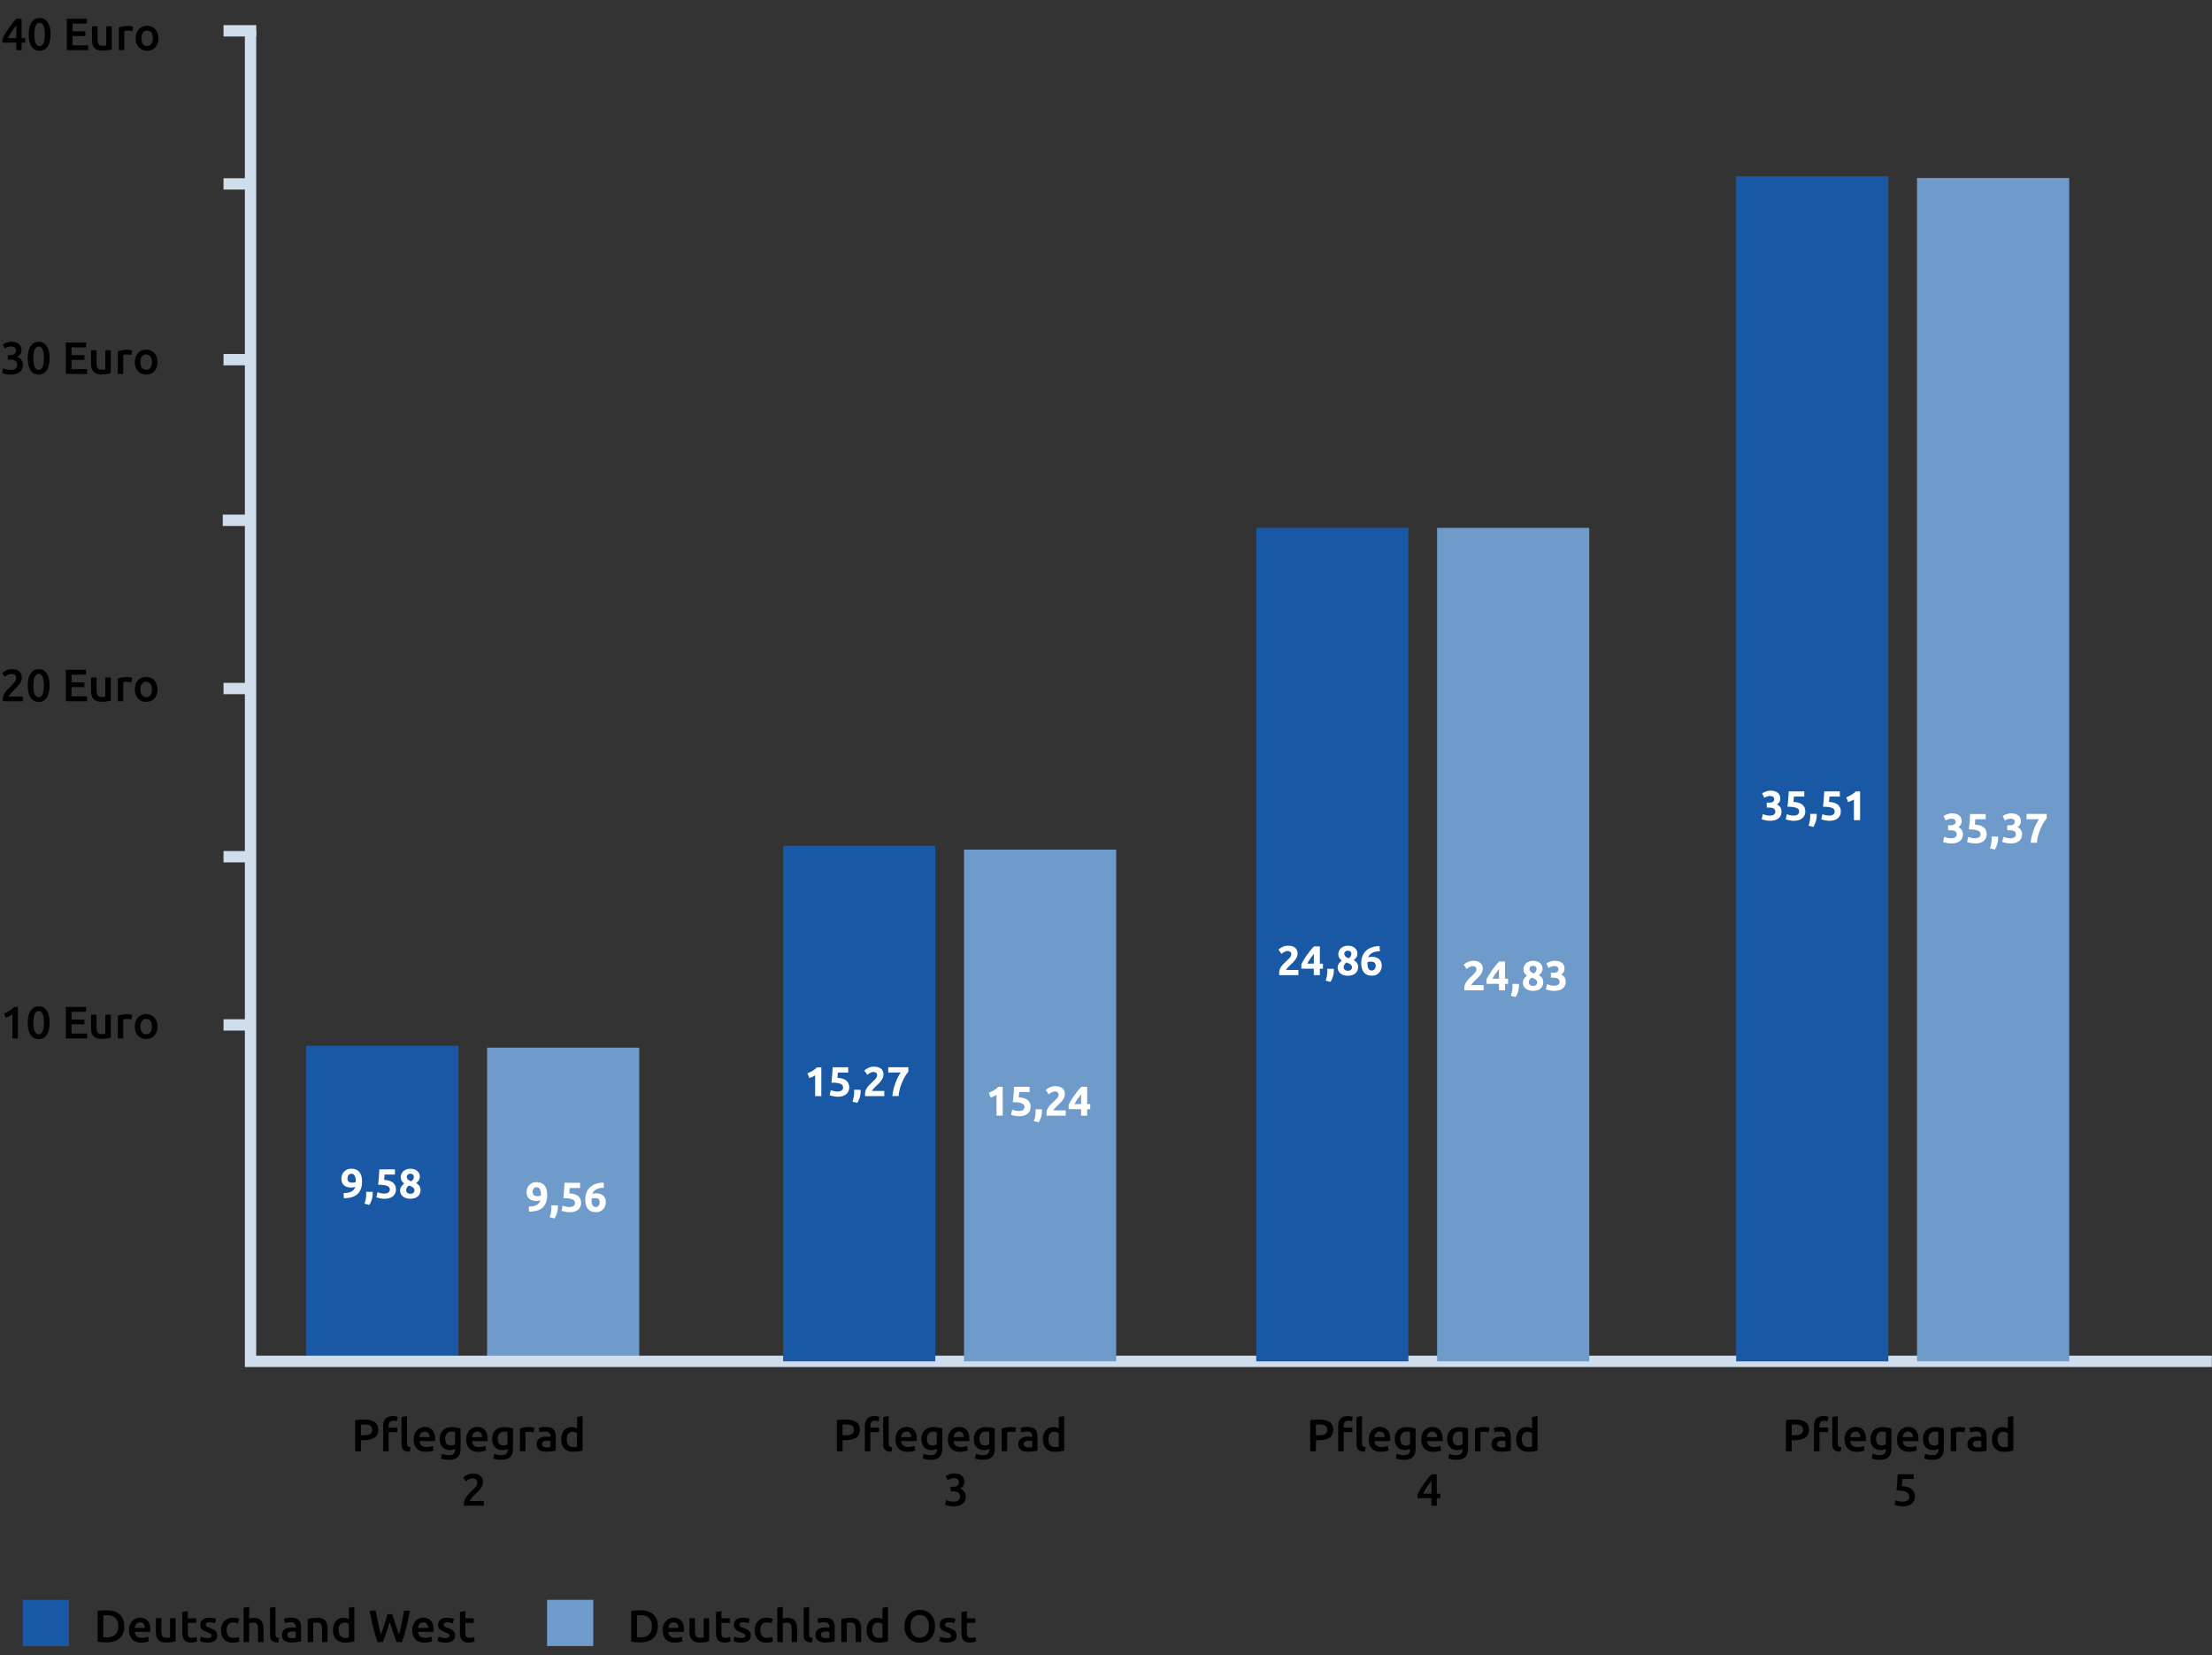 <?xml version="1.0" encoding="UTF-8"?><svg id="Ebene_1" xmlns="http://www.w3.org/2000/svg" viewBox="0 0 585.35 437.91"><rect x="0" y="0" width="585.35" height="437.91" fill="#333333" stroke="none"/><defs><style>.cls-1{fill:none;stroke:#d0dded;stroke-miterlimit:10;stroke-width:3px;}.cls-2,.cls-3,.cls-4,.cls-5{stroke-width:0px;}.cls-6{isolation:isolate;}.cls-3{fill:#6f9bcb;}.cls-4{fill:#1858a4;}.cls-5{fill:#fff;}</style></defs><rect class="cls-4" x="81.03" y="276.68" width="40.27" height="83.47"/><rect class="cls-3" x="128.89" y="277.17" width="40.27" height="82.98"/><polyline class="cls-1" points="585.3 360.15 66.3 360.15 66.3 8.15"/><rect class="cls-4" x="207.24" y="223.77" width="40.27" height="136.38"/><rect class="cls-3" x="255.1" y="224.78" width="40.27" height="135.37"/><rect class="cls-4" x="332.43" y="139.65" width="40.27" height="220.51"/><rect class="cls-3" x="380.29" y="139.65" width="40.27" height="220.51"/><rect class="cls-4" x="459.43" y="46.64" width="40.27" height="313.52"/><rect class="cls-3" x="507.29" y="47.08" width="40.27" height="313.07"/><line class="cls-1" x1="66.3" y1="271.15" x2="59.15" y2="271.15"/><line class="cls-1" x1="66.3" y1="226.65" x2="59.15" y2="226.65"/><line class="cls-1" x1="66.1" y1="137.65" x2="58.95" y2="137.65"/><line class="cls-1" x1="66.3" y1="182.15" x2="59.15" y2="182.15"/><line class="cls-1" x1="66.3" y1="95.15" x2="59.15" y2="95.15"/><line class="cls-1" x1="66.3" y1="48.65" x2="59.15" y2="48.65"/><line class="cls-1" x1="67.81" y1="8.15" x2="59.15" y2="8.15"/><rect class="cls-4" x="6.04" y="423.25" width="12.22" height="12.22"/><rect class="cls-3" x="144.77" y="423.25" width="12.22" height="12.22"/><g id="_9_56" class="cls-6"><g class="cls-6"><path class="cls-5" d="M143.01,317.52c-.15.07-.32.13-.51.16-.19.03-.35.05-.48.05-.48,0-.88-.06-1.22-.17-.34-.11-.61-.28-.83-.48-.22-.21-.38-.46-.48-.75-.1-.29-.15-.62-.15-.97,0-.29.05-.59.15-.9.1-.31.25-.59.47-.84s.48-.46.81-.63.72-.25,1.18-.25c.95,0,1.66.29,2.14.87.48.58.72,1.42.72,2.51,0,.72-.09,1.35-.28,1.9-.19.55-.48,1.01-.87,1.39s-.89.66-1.5.85c-.61.19-1.33.29-2.17.3,0-.24-.02-.46-.03-.68s-.03-.45-.04-.68c.42,0,.8-.04,1.13-.09s.63-.15.89-.28c.26-.13.48-.3.66-.51s.32-.48.42-.8ZM142.21,316.46c.17,0,.34-.02.53-.05.18-.03.32-.08.41-.14v-.1s0-.06,0-.09,0-.06,0-.08c0-.26-.03-.51-.07-.74-.04-.23-.1-.43-.19-.61-.09-.17-.21-.31-.36-.41-.15-.1-.34-.15-.56-.15-.18,0-.33.04-.46.11s-.24.17-.32.29-.14.25-.18.38-.06.28-.06.41c0,.4.1.69.29.88s.51.29.95.29Z"/><path class="cls-5" d="M147.6,318.88c.01.18.02.3.03.37,0,.07,0,.14,0,.19,0,.22-.02.45-.06.7-.04.25-.1.49-.17.74s-.17.5-.28.75c-.11.25-.23.49-.37.71l-1.29-.32c.17-.48.29-.94.35-1.36.07-.43.1-.78.1-1.06,0-.04,0-.1,0-.17,0-.07,0-.14-.01-.21s0-.14-.01-.21,0-.11,0-.13h1.72Z"/><path class="cls-5" d="M152.16,318.3c0-.21-.05-.4-.14-.57-.09-.17-.26-.3-.5-.41-.23-.11-.55-.19-.95-.25-.4-.06-.89-.09-1.5-.09.08-.68.15-1.38.2-2.08.05-.7.09-1.36.12-1.98h4.12v1.38h-2.75c-.02.26-.03.52-.05.76-.02.25-.04.46-.06.64,1.07.07,1.86.32,2.37.75.51.43.76,1.03.76,1.79,0,.35-.06.68-.19.98-.12.3-.31.56-.56.78s-.56.39-.94.52c-.38.12-.82.19-1.33.19-.2,0-.41-.01-.62-.04-.22-.03-.42-.06-.63-.1-.2-.04-.38-.08-.54-.13-.16-.04-.29-.09-.37-.13l.3-1.35c.18.08.42.16.73.24s.66.12,1.08.12c.51,0,.87-.1,1.1-.3.23-.2.34-.44.34-.71Z"/><path class="cls-5" d="M157.68,315.69c.48,0,.88.06,1.22.19.33.13.61.3.82.52.21.22.37.48.46.77s.14.6.14.93c0,.29-.05.59-.16.9s-.27.59-.48.84c-.22.25-.49.46-.83.62-.33.16-.73.24-1.18.24-.92,0-1.61-.29-2.09-.87-.48-.58-.71-1.38-.71-2.4,0-.73.11-1.38.34-1.95.23-.57.55-1.04.97-1.42.42-.38.93-.68,1.53-.88.6-.2,1.27-.31,2.02-.31.01.23.03.45.04.67.01.22.03.44.04.68-.37,0-.72.04-1.05.1-.33.06-.62.16-.89.29-.27.13-.5.3-.7.51s-.35.46-.46.76c.16-.07.33-.12.5-.15.17-.03.33-.04.47-.04ZM157.47,316.96c-.16,0-.33.01-.52.04-.18.03-.33.07-.43.12,0,.03,0,.07,0,.13,0,.06,0,.11,0,.15,0,.26.02.51.05.75.04.23.1.44.19.62.09.18.21.31.35.41.15.1.33.15.55.15.18,0,.34-.04.47-.12.13-.08.24-.17.32-.29s.15-.25.19-.39c.04-.14.06-.28.06-.41,0-.37-.09-.66-.28-.86-.19-.2-.5-.3-.94-.3Z"/></g></g><g id="_9_58" class="cls-6"><g class="cls-6"><path class="cls-5" d="M94.01,313.96c-.15.07-.32.13-.51.16-.19.03-.35.05-.48.05-.48,0-.88-.06-1.22-.17-.34-.11-.61-.28-.83-.48-.22-.21-.38-.46-.48-.75-.1-.29-.15-.62-.15-.97,0-.29.05-.59.15-.9.1-.31.25-.59.47-.84s.48-.46.81-.63.72-.25,1.18-.25c.95,0,1.66.29,2.14.87.48.58.72,1.42.72,2.51,0,.72-.09,1.35-.28,1.9-.19.55-.48,1.01-.87,1.39s-.89.66-1.5.85c-.61.19-1.33.29-2.17.3,0-.24-.02-.46-.03-.68s-.03-.45-.04-.68c.42,0,.8-.04,1.13-.09s.63-.15.89-.28c.26-.13.48-.3.66-.51s.32-.48.42-.8ZM93.21,312.89c.17,0,.34-.02.53-.05.18-.03.32-.08.41-.14v-.1s0-.06,0-.09,0-.06,0-.08c0-.26-.03-.51-.07-.74-.04-.23-.1-.43-.19-.61-.09-.17-.21-.31-.36-.41-.15-.1-.34-.15-.56-.15-.18,0-.33.04-.46.11s-.24.17-.32.29-.14.25-.18.38-.06.28-.06.41c0,.4.1.69.29.88s.51.29.95.29Z"/><path class="cls-5" d="M98.6,315.31c.01.18.02.3.03.37,0,.07,0,.14,0,.19,0,.22-.02.45-.06.7-.04.25-.1.49-.17.74s-.17.5-.28.75c-.11.25-.23.49-.37.71l-1.29-.32c.17-.48.29-.94.35-1.36.07-.43.1-.78.1-1.06,0-.04,0-.1,0-.17,0-.07,0-.14-.01-.21s0-.14-.01-.21,0-.11,0-.13h1.72Z"/><path class="cls-5" d="M103.16,314.74c0-.21-.05-.4-.14-.57-.09-.17-.26-.3-.5-.41-.23-.11-.55-.19-.95-.25-.4-.06-.89-.09-1.5-.09.08-.68.15-1.38.2-2.08.05-.7.09-1.36.12-1.98h4.12v1.38h-2.75c-.02.26-.03.52-.05.76-.02.25-.04.46-.06.64,1.07.07,1.86.32,2.37.75.51.43.76,1.03.76,1.79,0,.35-.06.68-.19.98-.12.3-.31.56-.56.78s-.56.39-.94.52c-.38.12-.82.19-1.33.19-.2,0-.41-.01-.62-.04-.22-.03-.42-.06-.63-.1-.2-.04-.38-.08-.54-.13-.16-.04-.29-.09-.37-.13l.3-1.35c.18.08.42.16.73.24s.66.12,1.08.12c.51,0,.87-.1,1.1-.3.23-.2.34-.44.34-.71Z"/><path class="cls-5" d="M111.28,314.86c0,.33-.06.63-.17.91s-.28.52-.51.72c-.23.21-.51.37-.85.48-.34.11-.74.17-1.18.17-.51,0-.94-.07-1.28-.21-.34-.14-.62-.32-.83-.53s-.36-.45-.45-.7c-.09-.25-.13-.49-.13-.7s.03-.42.09-.61.14-.35.24-.5c.1-.15.22-.29.35-.41.13-.12.27-.24.41-.35-.32-.26-.55-.51-.7-.76s-.23-.57-.23-.96c0-.29.06-.58.18-.85s.29-.51.51-.71c.22-.2.49-.36.8-.48.31-.12.66-.18,1.04-.18.45,0,.83.06,1.15.19.32.13.58.29.79.49.21.2.35.42.45.67s.14.49.14.73c0,.35-.09.68-.28.98-.19.3-.42.54-.7.72.42.27.72.56.9.85.18.3.27.64.27,1.04ZM107.48,314.93c0,.09.02.19.06.29s.1.2.19.29c.09.09.2.16.34.22.14.06.31.09.51.09.38,0,.66-.09.84-.28s.26-.39.26-.62c0-.17-.04-.32-.12-.45-.08-.13-.18-.25-.31-.35-.13-.1-.29-.19-.47-.26s-.37-.15-.58-.22c-.21.15-.38.33-.52.54-.14.21-.21.45-.21.74ZM109.51,311.31c0-.08-.02-.17-.05-.26-.03-.09-.09-.18-.16-.26-.08-.08-.17-.15-.29-.2s-.26-.08-.43-.08-.3.03-.42.08c-.12.05-.21.12-.29.2s-.13.17-.17.27c-.04.1-.06.19-.06.27,0,.23.09.45.26.66.17.21.47.38.89.53.23-.15.41-.31.54-.5.12-.19.19-.42.19-.7Z"/></g></g><g id="_9_58-2" class="cls-6"><g class="cls-6"><path class="cls-2" d="M5.72,4.95v5.14h.94v1.19h-.94v1.99h-1.42v-1.99H.65v-1.03c.16-.35.37-.76.64-1.21.27-.46.57-.92.89-1.4.33-.48.68-.95,1.04-1.42s.74-.88,1.1-1.26h1.38ZM4.3,6.74c-.19.23-.39.48-.59.74-.2.26-.4.54-.59.83-.19.29-.38.58-.55.88s-.34.6-.48.89h2.22v-3.35Z"/><path class="cls-2" d="M13.37,9.1c0,1.4-.26,2.47-.77,3.22-.51.75-1.22,1.12-2.12,1.12s-1.61-.37-2.12-1.12c-.51-.75-.77-1.82-.77-3.22,0-.7.07-1.31.2-1.85.13-.54.32-.99.58-1.36s.56-.65.91-.84c.36-.19.76-.29,1.21-.29.9,0,1.61.37,2.12,1.12s.77,1.82.77,3.22ZM11.87,9.1c0-.43-.02-.84-.07-1.21s-.13-.7-.23-.98c-.11-.28-.25-.49-.43-.65s-.4-.24-.66-.24-.49.08-.67.24-.32.38-.43.65c-.11.28-.18.6-.23.98s-.07.78-.07,1.21.02.84.07,1.21.12.7.23.98c.11.28.25.49.43.65.18.16.4.24.67.24s.48-.08.66-.24c.18-.16.32-.38.43-.65.11-.28.19-.6.23-.98s.07-.78.07-1.21Z"/><path class="cls-2" d="M17.68,13.27V4.95h5.34v1.28h-3.83v2.05h3.41v1.26h-3.41v2.44h4.12v1.28h-5.63Z"/><path class="cls-2" d="M29.58,13.07c-.28.07-.64.15-1.09.22-.45.08-.94.11-1.48.11-.5,0-.93-.07-1.27-.22-.34-.14-.61-.34-.82-.6s-.35-.56-.44-.92c-.09-.36-.13-.75-.13-1.17v-3.52h1.45v3.29c0,.67.1,1.15.29,1.44s.54.43,1.03.43c.18,0,.36,0,.56-.02.2-.02.34-.04.44-.06v-5.08h1.45v6.08Z"/><path class="cls-2" d="M35.01,8.3c-.12-.04-.29-.08-.5-.13s-.46-.07-.74-.07c-.16,0-.33.02-.51.05-.18.03-.31.06-.38.08v5.03h-1.45v-5.98c.28-.1.63-.2,1.05-.29.42-.09.89-.14,1.4-.14.1,0,.21,0,.34.02.13.01.26.03.38.05.13.02.25.04.37.07.12.03.22.05.29.08l-.25,1.22Z"/><path class="cls-2" d="M41.94,10.12c0,.5-.07.95-.22,1.36-.14.41-.35.76-.61,1.04-.26.29-.58.51-.95.67s-.78.24-1.23.24-.86-.08-1.22-.24-.68-.38-.95-.67c-.26-.29-.47-.64-.62-1.04-.15-.41-.22-.86-.22-1.36s.07-.95.22-1.35c.15-.4.36-.75.62-1.04.27-.29.59-.51.95-.67.37-.16.77-.23,1.21-.23s.85.08,1.22.23c.37.16.69.38.95.67.26.29.47.63.62,1.04.15.4.22.85.22,1.35ZM40.45,10.12c0-.62-.13-1.12-.4-1.48-.27-.36-.64-.55-1.12-.55s-.85.18-1.12.55c-.27.36-.4.86-.4,1.48s.13,1.13.4,1.5c.27.37.64.55,1.12.55s.85-.18,1.12-.55c.27-.37.4-.87.4-1.5Z"/></g></g><g id="_9_58-3" class="cls-6"><g class="cls-6"><path class="cls-2" d="M2.83,99.12c-.22,0-.44-.01-.67-.04-.23-.03-.44-.06-.65-.11s-.39-.09-.56-.14c-.17-.05-.3-.1-.38-.15l.29-1.24c.17.08.41.17.73.27.32.1.72.15,1.19.15.63,0,1.09-.12,1.37-.37.28-.24.42-.57.42-.98,0-.26-.05-.48-.16-.66-.11-.18-.26-.32-.44-.43-.19-.11-.4-.18-.65-.23s-.5-.07-.77-.07h-.49v-1.18h.6c.18,0,.37-.02.56-.05.19-.04.36-.1.51-.19.15-.09.28-.21.37-.37s.14-.35.14-.59c0-.19-.04-.36-.11-.49s-.17-.25-.28-.34-.25-.15-.4-.19c-.15-.04-.31-.06-.48-.06-.36,0-.68.05-.96.16-.28.11-.53.23-.74.37l-.53-1.08c.11-.07.25-.15.41-.23s.34-.16.53-.23c.2-.07.41-.13.63-.17.22-.04.46-.07.71-.07.46,0,.86.06,1.2.17s.61.27.83.47c.22.2.38.44.49.72.11.28.16.58.16.91,0,.38-.11.73-.32,1.03s-.49.54-.82.7c.43.15.79.4,1.07.76.28.35.43.8.43,1.36,0,.37-.06.71-.19,1.03-.13.32-.32.59-.59.82-.26.23-.6.41-1,.54-.4.13-.89.2-1.45.2Z"/><path class="cls-2" d="M13.12,94.77c0,1.4-.26,2.47-.77,3.22-.51.75-1.22,1.12-2.12,1.12s-1.61-.37-2.12-1.12c-.51-.75-.77-1.82-.77-3.22,0-.7.07-1.31.2-1.85.13-.54.32-.99.58-1.36s.56-.65.91-.84c.36-.19.76-.29,1.21-.29.9,0,1.61.37,2.12,1.12s.77,1.82.77,3.22ZM11.62,94.77c0-.43-.02-.84-.07-1.21s-.13-.7-.23-.98c-.11-.28-.25-.49-.43-.65s-.4-.24-.66-.24-.49.08-.67.24-.32.38-.43.65c-.11.28-.18.6-.23.98s-.07.78-.07,1.21.02.84.07,1.21.12.7.23.98c.11.28.25.49.43.65.18.16.4.24.67.24s.48-.08.66-.24c.18-.16.32-.38.43-.65.11-.28.19-.6.23-.98s.07-.78.07-1.21Z"/><path class="cls-2" d="M17.42,98.94v-8.32h5.34v1.28h-3.83v2.05h3.41v1.26h-3.41v2.44h4.12v1.28h-5.63Z"/><path class="cls-2" d="M29.33,98.74c-.28.07-.64.15-1.09.22-.45.08-.94.11-1.48.11-.5,0-.93-.07-1.27-.22-.34-.14-.61-.34-.82-.6s-.35-.56-.44-.92c-.09-.36-.13-.75-.13-1.17v-3.52h1.45v3.29c0,.67.1,1.15.29,1.44s.54.43,1.03.43c.18,0,.36,0,.56-.02.2-.02.34-.04.44-.06v-5.08h1.45v6.08Z"/><path class="cls-2" d="M34.75,93.97c-.12-.04-.29-.08-.5-.13s-.46-.07-.74-.07c-.16,0-.33.02-.51.05-.18.03-.31.06-.38.08v5.03h-1.45v-5.98c.28-.1.63-.2,1.05-.29.42-.09.89-.14,1.4-.14.1,0,.21,0,.34.02.13.01.26.03.38.05.13.02.25.04.37.07.12.03.22.05.29.08l-.25,1.22Z"/><path class="cls-2" d="M41.69,95.79c0,.5-.07.95-.22,1.36-.14.41-.35.76-.61,1.04-.26.29-.58.51-.95.67s-.78.24-1.23.24-.86-.08-1.22-.24-.68-.38-.95-.67c-.26-.29-.47-.64-.62-1.04-.15-.41-.22-.86-.22-1.36s.07-.95.22-1.35c.15-.4.36-.75.62-1.04.27-.29.59-.51.95-.67.37-.16.77-.23,1.21-.23s.85.08,1.22.23c.37.16.69.38.95.67.26.29.47.63.62,1.04.15.4.22.85.22,1.35ZM40.2,95.79c0-.62-.13-1.12-.4-1.48-.27-.36-.64-.55-1.12-.55s-.85.18-1.12.55c-.27.36-.4.86-.4,1.48s.13,1.13.4,1.5c.27.37.64.55,1.12.55s.85-.18,1.12-.55c.27-.37.4-.87.4-1.5Z"/></g></g><g id="_9_58-4" class="cls-6"><g class="cls-6"><path class="cls-2" d="M5.77,179.36c0,.29-.06.57-.18.85-.12.28-.27.54-.46.8-.19.26-.4.51-.64.76-.24.24-.48.48-.72.71-.13.12-.27.26-.43.43-.16.17-.31.34-.46.5-.14.17-.27.33-.37.49-.1.16-.16.29-.17.39h3.7v1.22H.74c0-.06-.01-.14-.01-.23v-.21c0-.38.06-.74.19-1.06s.29-.63.49-.91c.2-.28.42-.54.67-.79.25-.25.5-.49.74-.73.19-.18.38-.36.55-.54.18-.18.33-.35.46-.52s.24-.35.32-.53c.08-.18.12-.37.12-.56,0-.42-.12-.71-.36-.89-.24-.18-.53-.26-.88-.26-.22,0-.43.03-.62.1-.19.06-.36.14-.51.23-.15.09-.28.18-.39.27s-.2.17-.25.22l-.72-1.02c.34-.32.73-.58,1.18-.77s.94-.29,1.46-.29c.89,0,1.54.21,1.96.63s.63.99.63,1.72Z"/><path class="cls-2" d="M13.12,181.36c0,1.4-.26,2.47-.77,3.22-.51.75-1.22,1.12-2.12,1.12s-1.61-.37-2.12-1.12c-.51-.75-.77-1.82-.77-3.22,0-.7.07-1.31.2-1.85.13-.54.32-.99.58-1.36s.56-.65.91-.84c.36-.19.76-.29,1.21-.29.9,0,1.61.37,2.12,1.12s.77,1.82.77,3.22ZM11.62,181.36c0-.43-.02-.84-.07-1.21s-.13-.7-.23-.98c-.11-.28-.25-.49-.43-.65s-.4-.24-.66-.24-.49.08-.67.24-.32.38-.43.65c-.11.28-.18.6-.23.98s-.07.78-.07,1.21.02.84.07,1.21.12.7.23.98c.11.28.25.49.43.65.18.16.4.24.67.24s.48-.08.66-.24c.18-.16.32-.38.43-.65.11-.28.19-.6.23-.98s.07-.78.07-1.21Z"/><path class="cls-2" d="M17.42,185.52v-8.32h5.34v1.28h-3.83v2.05h3.41v1.26h-3.41v2.44h4.12v1.28h-5.63Z"/><path class="cls-2" d="M29.33,185.33c-.28.07-.64.15-1.09.22-.45.08-.94.11-1.48.11-.5,0-.93-.07-1.27-.22-.34-.14-.61-.34-.82-.6s-.35-.56-.44-.92c-.09-.36-.13-.75-.13-1.17v-3.52h1.45v3.29c0,.67.1,1.15.29,1.44s.54.43,1.03.43c.18,0,.36,0,.56-.02.2-.02.34-.04.44-.06v-5.08h1.45v6.08Z"/><path class="cls-2" d="M34.75,180.55c-.12-.04-.29-.08-.5-.13s-.46-.07-.74-.07c-.16,0-.33.02-.51.05-.18.03-.31.06-.38.08v5.03h-1.45v-5.98c.28-.1.63-.2,1.05-.29.42-.09.89-.14,1.4-.14.1,0,.21,0,.34.02.13.01.26.03.38.05.13.02.25.04.37.07.12.03.22.05.29.08l-.25,1.22Z"/><path class="cls-2" d="M41.69,182.38c0,.5-.07.95-.22,1.36-.14.41-.35.76-.61,1.04-.26.29-.58.51-.95.67s-.78.24-1.23.24-.86-.08-1.22-.24-.68-.38-.95-.67c-.26-.29-.47-.64-.62-1.04-.15-.41-.22-.86-.22-1.36s.07-.95.22-1.35c.15-.4.36-.75.62-1.04.27-.29.59-.51.95-.67.37-.16.77-.23,1.21-.23s.85.08,1.22.23c.37.16.69.38.95.67.26.29.47.63.62,1.04.15.4.22.85.22,1.35ZM40.2,182.38c0-.62-.13-1.12-.4-1.48-.27-.36-.64-.55-1.12-.55s-.85.18-1.12.55c-.27.36-.4.86-.4,1.48s.13,1.13.4,1.5c.27.37.64.55,1.12.55s.85-.18,1.12-.55c.27-.37.4-.87.4-1.5Z"/></g></g><g id="_9_58-5" class="cls-6"><g class="cls-6"><path class="cls-2" d="M1.08,268.13c.46-.18.93-.42,1.4-.71s.88-.63,1.24-1.02h1.02v8.32h-1.45v-6.37c-.22.17-.49.33-.82.49s-.64.29-.95.4l-.44-1.1Z"/><path class="cls-2" d="M13.12,270.56c0,1.4-.26,2.47-.77,3.22-.51.75-1.22,1.12-2.12,1.12s-1.61-.37-2.12-1.12c-.51-.75-.77-1.82-.77-3.22,0-.7.07-1.31.2-1.85.13-.54.32-.99.58-1.36s.56-.65.91-.84c.36-.19.76-.29,1.21-.29.9,0,1.61.37,2.12,1.12s.77,1.82.77,3.22ZM11.62,270.56c0-.43-.02-.84-.07-1.21s-.13-.7-.23-.98c-.11-.28-.25-.49-.43-.65s-.4-.24-.66-.24-.49.08-.67.24-.32.38-.43.65c-.11.28-.18.6-.23.98s-.07.78-.07,1.21.02.84.07,1.21.12.7.23.98c.11.28.25.49.43.65.18.16.4.24.67.24s.48-.08.66-.24c.18-.16.32-.38.43-.65.11-.28.19-.6.23-.98s.07-.78.07-1.21Z"/><path class="cls-2" d="M17.42,274.72v-8.32h5.34v1.28h-3.83v2.05h3.41v1.26h-3.41v2.44h4.12v1.28h-5.63Z"/><path class="cls-2" d="M29.33,274.53c-.28.07-.64.15-1.09.22-.45.08-.94.11-1.48.11-.5,0-.93-.07-1.27-.22-.34-.14-.61-.34-.82-.6s-.35-.56-.44-.92c-.09-.36-.13-.75-.13-1.17v-3.52h1.45v3.29c0,.67.1,1.15.29,1.44s.54.43,1.03.43c.18,0,.36,0,.56-.02.2-.02.34-.04.44-.06v-5.08h1.45v6.08Z"/><path class="cls-2" d="M34.75,269.75c-.12-.04-.29-.08-.5-.13s-.46-.07-.74-.07c-.16,0-.33.02-.51.05-.18.03-.31.06-.38.08v5.03h-1.45v-5.98c.28-.1.63-.2,1.05-.29.42-.09.89-.14,1.4-.14.1,0,.21,0,.34.02.13.01.26.03.38.05.13.02.25.04.37.07.12.03.22.05.29.08l-.25,1.22Z"/><path class="cls-2" d="M41.69,271.58c0,.5-.07.95-.22,1.36-.14.41-.35.76-.61,1.04-.26.29-.58.51-.95.67s-.78.24-1.23.24-.86-.08-1.22-.24-.68-.38-.95-.67c-.26-.29-.47-.64-.62-1.04-.15-.41-.22-.86-.22-1.36s.07-.95.22-1.35c.15-.4.36-.75.62-1.04.27-.29.59-.51.95-.67.37-.16.77-.23,1.21-.23s.85.08,1.22.23c.37.16.69.38.95.67.26.29.47.63.62,1.04.15.4.22.85.22,1.35ZM40.2,271.58c0-.62-.13-1.12-.4-1.48-.27-.36-.64-.55-1.12-.55s-.85.18-1.12.55c-.27.36-.4.86-.4,1.48s.13,1.13.4,1.5c.27.37.64.55,1.12.55s.85-.18,1.12-.55c.27-.37.4-.87.4-1.5Z"/></g></g><g id="_15_24" class="cls-6"><g class="cls-6"><path class="cls-5" d="M261.68,289.1c.21-.09.43-.19.67-.3.23-.11.46-.24.68-.37s.43-.28.63-.43c.2-.15.38-.31.54-.48h1.14v7.62h-1.64v-5.49c-.22.15-.47.28-.74.4-.27.12-.54.23-.79.31l-.5-1.26Z"/><path class="cls-5" d="M271.11,292.9c0-.21-.05-.4-.14-.57-.1-.17-.26-.3-.5-.41-.23-.11-.55-.19-.95-.25-.4-.06-.89-.09-1.5-.09.08-.68.15-1.38.2-2.08.05-.7.09-1.36.12-1.98h4.12v1.38h-2.75c-.01.26-.03.52-.05.76-.02.25-.04.46-.06.64,1.07.07,1.86.32,2.37.75.51.43.76,1.03.76,1.79,0,.35-.06.68-.19.98s-.31.56-.56.78c-.25.22-.56.39-.94.52-.38.12-.82.19-1.33.19-.2,0-.41-.01-.62-.04-.22-.03-.43-.06-.63-.1-.2-.04-.38-.08-.54-.13s-.29-.09-.37-.13l.3-1.35c.18.08.43.16.73.24s.66.12,1.08.12c.51,0,.87-.1,1.1-.3.23-.2.34-.44.34-.71Z"/><path class="cls-5" d="M275.72,293.47c.01.18.02.3.03.37s0,.14,0,.19c0,.22-.02.45-.06.7-.04.25-.1.49-.17.74s-.17.5-.27.75c-.11.25-.24.49-.37.71l-1.29-.32c.17-.48.29-.94.35-1.36.07-.43.1-.78.1-1.06,0-.04,0-.1,0-.17,0-.07,0-.14-.01-.21,0-.07,0-.14-.01-.21,0-.07,0-.11,0-.13h1.72Z"/><path class="cls-5" d="M281.78,289.52c0,.28-.05.55-.17.8-.11.26-.25.5-.43.74s-.37.47-.59.69c-.22.22-.44.43-.65.63-.11.1-.23.22-.36.35-.13.13-.25.26-.37.39-.12.13-.22.25-.31.37-.09.11-.15.21-.17.28h3.28v1.38h-5.08c-.01-.08-.02-.18-.02-.31v-.26c0-.35.06-.67.17-.97.11-.29.26-.57.45-.82s.39-.49.62-.71c.23-.22.46-.44.69-.66.18-.17.34-.33.5-.48.15-.15.29-.3.41-.44s.21-.29.28-.43c.07-.14.1-.29.1-.43,0-.32-.09-.55-.28-.68-.18-.13-.41-.2-.68-.2-.2,0-.38.03-.56.09-.17.06-.33.14-.47.22-.14.08-.27.17-.37.25-.1.08-.18.15-.23.2l-.81-1.14c.32-.3.7-.55,1.13-.74s.89-.29,1.38-.29c.45,0,.83.05,1.15.15.32.1.59.25.8.43.21.19.36.42.46.68.1.27.15.57.15.91Z"/><path class="cls-5" d="M287.69,287.52v4.58h.81v1.34h-.81v1.71h-1.61v-1.71h-3.29v-1.2c.16-.32.36-.69.61-1.09.24-.41.51-.83.81-1.25.3-.43.61-.85.94-1.26.33-.41.66-.78.99-1.11h1.55ZM286.08,289.52c-.29.37-.59.78-.91,1.22-.32.44-.59.89-.81,1.35h1.73v-2.57Z"/></g></g><g id="_15_27" class="cls-6"><g class="cls-6"><path class="cls-5" d="M213.68,283.95c.21-.09.43-.19.67-.3.23-.11.46-.24.68-.37.22-.14.43-.28.63-.43s.38-.31.54-.48h1.14v7.62h-1.64v-5.49c-.22.15-.47.28-.74.4s-.54.23-.79.31l-.5-1.26Z"/><path class="cls-5" d="M223.11,287.74c0-.21-.05-.4-.14-.57-.09-.17-.26-.3-.5-.41-.23-.11-.55-.19-.95-.25-.4-.06-.89-.09-1.5-.09.08-.68.15-1.38.2-2.08.05-.7.09-1.36.12-1.98h4.12v1.38h-2.75c-.02.26-.03.52-.05.76-.02.25-.04.46-.06.64,1.07.07,1.86.32,2.37.75.51.43.76,1.03.76,1.79,0,.35-.06.68-.19.98-.12.3-.31.56-.56.78s-.56.39-.94.52c-.38.12-.82.19-1.33.19-.2,0-.41-.01-.62-.04-.22-.03-.42-.06-.63-.1-.2-.04-.38-.08-.54-.13-.16-.04-.29-.09-.37-.13l.3-1.35c.18.08.42.16.73.24s.66.12,1.08.12c.51,0,.87-.1,1.1-.3.23-.2.34-.44.34-.71Z"/><path class="cls-5" d="M227.72,288.31c.01.18.02.3.03.37,0,.07,0,.14,0,.19,0,.22-.02.45-.06.7-.04.25-.1.49-.17.74s-.17.5-.28.75c-.11.25-.23.49-.37.71l-1.29-.32c.17-.48.29-.94.35-1.36.07-.43.1-.78.1-1.06,0-.04,0-.1,0-.17,0-.07,0-.14-.01-.21s0-.14-.01-.21,0-.11,0-.13h1.72Z"/><path class="cls-5" d="M233.78,284.36c0,.28-.06.55-.17.8-.11.26-.25.5-.43.74-.18.24-.37.47-.59.69-.22.22-.44.43-.65.63-.11.1-.23.22-.36.35-.13.13-.25.26-.37.39-.12.13-.22.25-.31.37-.09.11-.15.21-.17.28h3.28v1.38h-5.08c-.01-.08-.02-.18-.02-.31v-.26c0-.35.06-.67.17-.97.11-.29.26-.57.45-.82.18-.25.39-.49.62-.71.23-.22.46-.44.69-.66.18-.17.34-.33.5-.48s.29-.3.41-.44c.12-.14.21-.29.27-.43.07-.14.1-.29.1-.43,0-.32-.09-.55-.28-.68-.18-.13-.41-.2-.68-.2-.2,0-.38.03-.56.09-.17.06-.33.14-.47.22-.14.08-.27.17-.37.25-.1.08-.18.15-.23.2l-.81-1.14c.32-.3.7-.55,1.13-.74.43-.19.89-.29,1.38-.29.45,0,.83.05,1.16.15.32.1.59.25.8.43.21.19.36.42.46.68.1.27.15.57.15.91Z"/><path class="cls-5" d="M236.14,289.98c.04-.54.14-1.09.27-1.67.14-.58.31-1.15.51-1.71s.43-1.08.68-1.58c.25-.5.5-.92.76-1.28h-3.31v-1.4h5.33v1.19c-.24.26-.49.61-.78,1.07-.28.46-.55.97-.8,1.54-.25.58-.47,1.19-.66,1.85-.19.66-.3,1.32-.35,1.98h-1.66Z"/></g></g><g id="_24_86" class="cls-6"><g class="cls-6"><path class="cls-5" d="M343.36,252.36c0,.28-.06.55-.17.8-.11.26-.25.5-.43.74-.18.24-.37.47-.59.69-.22.22-.44.43-.65.63-.11.1-.23.22-.36.35s-.25.26-.37.39c-.12.13-.22.25-.31.37-.09.11-.15.21-.17.28h3.28v1.38h-5.08c-.01-.08-.02-.18-.02-.31v-.26c0-.35.06-.67.17-.97s.26-.57.45-.82.39-.49.62-.71c.23-.22.46-.44.69-.66.18-.17.34-.33.5-.48s.29-.3.41-.44.21-.29.28-.43c.07-.14.1-.29.1-.43,0-.32-.09-.55-.28-.68-.18-.13-.41-.2-.68-.2-.2,0-.38.03-.56.09-.17.06-.33.14-.47.22-.14.08-.27.17-.37.25-.1.08-.18.15-.23.2l-.81-1.14c.32-.3.7-.55,1.13-.74.43-.19.89-.29,1.38-.29.45,0,.83.05,1.16.15.32.1.59.25.8.43.21.19.36.42.46.68.1.27.15.57.15.91Z"/><path class="cls-5" d="M349.27,250.36v4.58h.81v1.34h-.81v1.71h-1.61v-1.71h-3.29v-1.2c.16-.32.36-.69.61-1.09.24-.41.51-.83.81-1.25.3-.43.61-.85.94-1.26.33-.41.66-.78.99-1.11h1.55ZM347.66,252.36c-.29.37-.59.78-.91,1.22-.32.44-.59.89-.81,1.35h1.73v-2.57Z"/><path class="cls-5" d="M352.94,256.31c.01.18.02.3.03.37s0,.14,0,.19c0,.22-.02.45-.06.7-.04.25-.1.49-.17.74-.07.25-.17.5-.28.75-.11.25-.23.49-.37.71l-1.29-.32c.17-.48.29-.94.35-1.36.07-.43.1-.78.1-1.06,0-.04,0-.1,0-.17,0-.07,0-.14-.01-.21s0-.14-.01-.21c0-.07,0-.11,0-.13h1.72Z"/><path class="cls-5" d="M359.38,255.86c0,.33-.06.63-.17.91-.11.28-.28.52-.51.72-.23.21-.51.37-.85.48-.34.11-.74.17-1.18.17-.51,0-.94-.07-1.28-.21-.34-.14-.62-.32-.83-.53s-.36-.45-.45-.7c-.09-.25-.13-.49-.13-.7s.03-.42.09-.61c.06-.18.14-.35.24-.5.1-.15.22-.29.35-.41.13-.12.27-.24.41-.35-.32-.26-.55-.51-.7-.76s-.22-.57-.22-.96c0-.29.06-.58.18-.85s.29-.51.51-.71c.22-.2.49-.36.8-.48.31-.12.66-.18,1.04-.18.45,0,.83.06,1.15.19.32.13.58.29.79.49.21.2.35.42.45.67s.14.49.14.73c0,.35-.09.68-.28.98-.19.3-.42.54-.7.72.42.27.72.56.9.85.18.3.27.64.27,1.04ZM355.57,255.93c0,.09.02.19.06.29.04.11.1.2.19.29.09.09.2.16.34.22.14.06.31.09.51.09.38,0,.66-.09.84-.28.18-.18.26-.39.26-.62,0-.17-.04-.32-.12-.45-.08-.13-.18-.25-.31-.35-.13-.1-.29-.19-.47-.26s-.37-.15-.58-.22c-.21.15-.38.33-.52.54s-.21.45-.21.74ZM357.61,252.31c0-.08-.02-.17-.05-.26-.03-.09-.09-.18-.17-.26-.08-.08-.17-.15-.29-.2s-.26-.08-.43-.08-.3.03-.42.08c-.12.05-.21.12-.29.2s-.13.17-.17.27c-.04.1-.06.19-.06.27,0,.23.09.45.26.66.17.21.47.38.88.53.23-.15.41-.31.54-.5.12-.19.19-.42.19-.7Z"/><path class="cls-5" d="M363.02,253.12c.48,0,.88.06,1.21.19.33.13.61.3.82.52.21.22.37.48.46.77.09.29.14.6.14.93,0,.29-.05.59-.16.9-.11.31-.27.59-.48.84s-.49.46-.82.62c-.33.16-.73.24-1.18.24-.92,0-1.61-.29-2.09-.87s-.71-1.38-.71-2.4c0-.73.11-1.38.34-1.95.23-.57.55-1.04.97-1.42s.93-.68,1.53-.88c.6-.2,1.27-.31,2.02-.31.01.23.03.45.04.67.01.22.03.44.04.68-.37,0-.72.04-1.05.1-.33.06-.62.16-.89.29-.27.13-.5.3-.7.51-.2.21-.35.46-.46.76.16-.07.33-.12.5-.15.17-.03.33-.04.47-.04ZM362.81,254.4c-.16,0-.33.01-.52.04s-.33.07-.43.12c0,.03,0,.07,0,.13,0,.06,0,.11,0,.15,0,.26.02.51.05.75.04.23.1.44.19.62.09.18.21.31.35.41s.33.15.55.15c.18,0,.34-.04.47-.12s.23-.17.32-.29c.08-.12.15-.25.19-.39.04-.14.06-.28.06-.41,0-.37-.09-.66-.28-.86-.19-.2-.5-.3-.94-.3Z"/></g></g><g id="_24_83" class="cls-6"><g class="cls-6"><path class="cls-5" d="M392.36,256.36c0,.28-.06.55-.17.8-.11.26-.25.5-.43.74-.18.24-.37.47-.59.69-.22.22-.44.43-.65.63-.11.1-.23.22-.36.35s-.25.26-.37.39c-.12.13-.22.25-.31.37-.09.11-.15.21-.17.28h3.28v1.38h-5.08c-.01-.08-.02-.18-.02-.31v-.26c0-.35.06-.67.17-.97s.26-.57.45-.82.39-.49.62-.71c.23-.22.46-.44.69-.66.18-.17.34-.33.5-.48s.29-.3.41-.44.21-.29.28-.43c.07-.14.1-.29.1-.43,0-.32-.09-.55-.28-.68-.18-.13-.41-.2-.68-.2-.2,0-.38.03-.56.09-.17.06-.33.14-.47.22-.14.08-.27.17-.37.25-.1.08-.18.15-.23.2l-.81-1.14c.32-.3.7-.55,1.13-.74.43-.19.89-.29,1.38-.29.45,0,.83.05,1.16.15.32.1.59.25.8.43.21.19.36.42.46.68.1.27.15.57.15.91Z"/><path class="cls-5" d="M398.27,254.36v4.58h.81v1.34h-.81v1.71h-1.61v-1.71h-3.29v-1.2c.16-.32.36-.69.61-1.09.24-.41.51-.83.81-1.25.3-.43.61-.85.94-1.26.33-.41.66-.78.99-1.11h1.55ZM396.66,256.36c-.29.37-.59.78-.91,1.22-.32.44-.59.89-.81,1.35h1.73v-2.57Z"/><path class="cls-5" d="M401.94,260.31c.01.18.02.3.03.37s0,.14,0,.19c0,.22-.02.45-.06.7-.04.25-.1.49-.17.74-.07.25-.17.5-.28.75-.11.25-.23.49-.37.71l-1.29-.32c.17-.48.29-.94.35-1.36.07-.43.1-.78.1-1.06,0-.04,0-.1,0-.17,0-.07,0-.14-.01-.21s0-.14-.01-.21c0-.07,0-.11,0-.13h1.72Z"/><path class="cls-5" d="M408.38,259.86c0,.33-.06.63-.17.91-.11.28-.28.52-.51.72-.23.21-.51.37-.85.48-.34.11-.74.17-1.18.17-.51,0-.94-.07-1.28-.21-.34-.14-.62-.32-.83-.53s-.36-.45-.45-.7c-.09-.25-.13-.49-.13-.7s.03-.42.09-.61c.06-.18.14-.35.24-.5.1-.15.22-.29.35-.41.13-.12.27-.24.41-.35-.32-.26-.55-.51-.7-.76s-.22-.57-.22-.96c0-.29.06-.58.18-.85s.29-.51.51-.71c.22-.2.49-.36.8-.48.31-.12.66-.18,1.04-.18.45,0,.83.06,1.15.19.32.13.58.29.79.49.21.2.35.42.45.67s.14.49.14.73c0,.35-.09.68-.28.98-.19.3-.42.54-.7.72.42.27.72.56.9.85.18.3.27.64.27,1.04ZM404.57,259.93c0,.09.02.19.06.29.04.11.1.2.19.29.09.09.2.16.34.22.14.06.31.09.51.09.38,0,.66-.09.84-.28.18-.18.26-.39.26-.62,0-.17-.04-.32-.12-.45-.08-.13-.18-.25-.31-.35-.13-.1-.29-.19-.47-.26s-.37-.15-.58-.22c-.21.15-.38.33-.52.54s-.21.45-.21.74ZM406.61,256.31c0-.08-.02-.17-.05-.26-.03-.09-.09-.18-.17-.26-.08-.08-.17-.15-.29-.2s-.26-.08-.43-.08-.3.03-.42.08c-.12.05-.21.12-.29.2s-.13.17-.17.27c-.04.1-.06.19-.06.27,0,.23.09.45.26.66.17.21.47.38.88.53.23-.15.41-.31.54-.5.12-.19.19-.42.19-.7Z"/><path class="cls-5" d="M411.3,262.15c-.2,0-.41-.01-.63-.04-.22-.03-.43-.06-.64-.1-.21-.04-.39-.09-.56-.14-.17-.05-.3-.1-.4-.14l.32-1.36c.19.08.43.17.73.26s.67.14,1.11.14c.51,0,.88-.09,1.11-.29.23-.19.35-.45.35-.77,0-.2-.04-.36-.13-.5-.08-.14-.2-.25-.35-.33-.15-.08-.32-.14-.52-.18-.2-.03-.42-.05-.64-.05h-.64v-1.32h.73c.16,0,.32-.01.47-.04s.29-.08.4-.15.21-.17.28-.29.1-.27.1-.46c0-.14-.03-.26-.09-.36s-.13-.19-.23-.25c-.09-.07-.2-.12-.32-.15s-.24-.05-.37-.05c-.32,0-.61.05-.87.14-.27.09-.51.21-.73.35l-.58-1.2c.12-.07.25-.15.41-.23.16-.08.33-.15.52-.22.19-.07.39-.12.61-.17s.45-.07.69-.07c.45,0,.83.05,1.16.16s.6.26.81.45.37.42.47.68c.1.26.15.54.15.85s-.08.59-.25.87c-.17.28-.4.5-.68.64.4.16.7.4.92.72.22.32.32.7.32,1.15,0,.35-.06.68-.18.98-.12.3-.3.55-.55.77-.25.22-.57.39-.95.51s-.84.18-1.37.18Z"/></g></g><g id="_35_37" class="cls-6"><g class="cls-6"><path class="cls-5" d="M516.41,223.15c-.2,0-.41-.01-.63-.04-.22-.03-.43-.06-.64-.1-.21-.04-.39-.09-.56-.14-.17-.05-.3-.1-.4-.14l.32-1.36c.19.08.43.17.73.26s.67.14,1.11.14c.51,0,.88-.09,1.11-.29.23-.19.35-.45.35-.77,0-.2-.04-.36-.13-.5s-.2-.25-.35-.33c-.15-.08-.32-.14-.52-.18-.2-.03-.42-.05-.64-.05h-.64v-1.32h.73c.16,0,.32-.01.47-.04s.28-.08.4-.15c.12-.07.21-.17.28-.29s.1-.27.1-.46c0-.14-.03-.26-.09-.36s-.13-.19-.23-.25c-.09-.07-.2-.12-.32-.15s-.24-.05-.37-.05c-.32,0-.61.05-.88.14-.27.09-.51.21-.73.35l-.58-1.2c.12-.07.26-.15.41-.23.16-.08.33-.15.52-.22.19-.07.39-.12.61-.17s.45-.07.69-.07c.45,0,.83.05,1.16.16s.6.26.81.45c.21.19.37.42.47.68.1.26.15.54.15.85s-.08.59-.25.87c-.17.28-.4.5-.68.64.4.16.7.4.92.72.22.32.33.7.33,1.15,0,.35-.06.68-.18.98-.12.3-.3.55-.55.77-.25.22-.57.39-.95.51-.38.12-.84.18-1.37.18Z"/><path class="cls-5" d="M524.11,220.74c0-.21-.05-.4-.14-.57s-.26-.3-.5-.41c-.23-.11-.55-.19-.95-.25-.4-.06-.89-.09-1.5-.09.08-.68.15-1.38.2-2.08.05-.7.09-1.36.12-1.98h4.12v1.38h-2.75c-.01.26-.03.52-.05.76-.02.25-.04.46-.06.64,1.07.07,1.86.32,2.37.75.51.43.76,1.03.76,1.79,0,.35-.06.68-.19.98s-.31.56-.56.78c-.25.22-.56.39-.94.52-.38.12-.82.19-1.33.19-.2,0-.41-.01-.62-.04-.22-.03-.42-.06-.63-.1s-.38-.08-.54-.13c-.16-.04-.29-.09-.38-.13l.3-1.35c.18.08.43.16.73.24s.66.12,1.08.12c.51,0,.87-.1,1.1-.3.23-.2.34-.44.34-.71Z"/><path class="cls-5" d="M528.72,221.31c.01.18.02.3.03.37,0,.07,0,.14,0,.19,0,.22-.02.45-.06.7-.04.25-.1.49-.17.74-.07.25-.16.5-.27.75-.11.25-.24.49-.37.71l-1.29-.32c.17-.48.29-.94.35-1.36.07-.43.1-.78.1-1.06,0-.04,0-.1,0-.17,0-.07,0-.14-.01-.21,0-.07,0-.14-.01-.21s0-.11,0-.13h1.72Z"/><path class="cls-5" d="M532.06,223.15c-.2,0-.41-.01-.63-.04-.22-.03-.43-.06-.64-.1-.21-.04-.39-.09-.56-.14-.17-.05-.3-.1-.4-.14l.32-1.36c.19.08.43.17.73.26s.67.14,1.11.14c.51,0,.88-.09,1.11-.29.23-.19.35-.45.35-.77,0-.2-.04-.36-.13-.5-.08-.14-.2-.25-.35-.33-.15-.08-.32-.14-.52-.18-.2-.03-.42-.05-.64-.05h-.64v-1.32h.73c.16,0,.32-.01.47-.04s.29-.08.4-.15.21-.17.28-.29.1-.27.1-.46c0-.14-.03-.26-.09-.36s-.13-.19-.23-.25c-.09-.07-.2-.12-.32-.15s-.24-.05-.37-.05c-.32,0-.61.05-.87.14-.27.09-.51.21-.73.35l-.58-1.2c.12-.07.25-.15.41-.23.16-.08.33-.15.52-.22.19-.07.39-.12.61-.17s.45-.07.69-.07c.45,0,.83.05,1.16.16s.6.26.81.45.37.42.47.68c.1.26.15.54.15.85s-.08.59-.25.87c-.17.28-.4.5-.68.64.4.16.7.4.92.72.22.32.32.7.32,1.15,0,.35-.06.68-.18.98-.12.3-.3.55-.55.77-.25.22-.57.39-.95.51s-.84.18-1.37.18Z"/><path class="cls-5" d="M537.36,222.98c.04-.54.14-1.09.27-1.67.14-.58.31-1.15.51-1.71.2-.56.43-1.08.68-1.58.25-.5.5-.92.76-1.28h-3.31v-1.4h5.33v1.19c-.24.26-.49.61-.78,1.07s-.55.97-.8,1.54c-.25.58-.47,1.19-.66,1.85-.19.66-.3,1.32-.35,1.98h-1.66Z"/></g></g><g id="_35_51" class="cls-6"><g class="cls-6"><path class="cls-5" d="M468.41,217.15c-.2,0-.41-.01-.63-.04-.22-.03-.43-.06-.64-.1-.21-.04-.39-.09-.56-.14-.17-.05-.3-.1-.4-.14l.32-1.36c.19.08.43.17.73.26s.67.14,1.11.14c.51,0,.88-.09,1.11-.29.23-.19.35-.45.35-.77,0-.2-.04-.36-.13-.5s-.2-.25-.35-.33c-.15-.08-.32-.14-.52-.18-.2-.03-.42-.05-.64-.05h-.64v-1.32h.73c.16,0,.32-.01.47-.04s.28-.08.4-.15c.12-.07.21-.17.28-.29s.1-.27.1-.46c0-.14-.03-.26-.09-.36s-.13-.19-.23-.25c-.09-.07-.2-.12-.32-.15s-.24-.05-.37-.05c-.32,0-.61.05-.88.14-.27.09-.51.21-.73.35l-.58-1.2c.12-.07.26-.15.41-.23.16-.08.33-.15.52-.22.19-.07.39-.12.61-.17s.45-.07.69-.07c.45,0,.83.05,1.16.16s.6.26.81.45c.21.19.37.42.47.68.1.26.15.54.15.85s-.08.59-.25.87c-.17.28-.4.5-.68.64.4.16.7.4.92.72.22.32.33.7.33,1.15,0,.35-.06.68-.18.98-.12.3-.3.55-.55.77-.25.22-.57.39-.95.51-.38.12-.84.18-1.37.18Z"/><path class="cls-5" d="M476.11,214.74c0-.21-.05-.4-.14-.57s-.26-.3-.5-.41c-.23-.11-.55-.19-.95-.25-.4-.06-.89-.09-1.5-.09.08-.68.15-1.38.2-2.08.05-.7.09-1.36.12-1.98h4.12v1.38h-2.75c-.01.26-.03.52-.05.76-.02.25-.04.46-.06.64,1.07.07,1.86.32,2.37.75.51.43.76,1.03.76,1.79,0,.35-.06.68-.19.98s-.31.56-.56.78c-.25.22-.56.39-.94.52-.38.12-.82.19-1.33.19-.2,0-.41-.01-.62-.04-.22-.03-.42-.06-.63-.1s-.38-.08-.54-.13c-.16-.04-.29-.09-.38-.13l.3-1.35c.18.08.43.16.73.24s.66.12,1.08.12c.51,0,.87-.1,1.1-.3.23-.2.34-.44.34-.71Z"/><path class="cls-5" d="M480.72,215.31c.01.18.02.3.03.37,0,.07,0,.14,0,.19,0,.22-.02.45-.06.7-.04.25-.1.49-.17.74-.07.25-.16.5-.27.75-.11.25-.24.49-.37.71l-1.29-.32c.17-.48.29-.94.35-1.36.07-.43.1-.78.1-1.06,0-.04,0-.1,0-.17,0-.07,0-.14-.01-.21,0-.07,0-.14-.01-.21s0-.11,0-.13h1.72Z"/><path class="cls-5" d="M485.51,214.74c0-.21-.05-.4-.14-.57s-.26-.3-.5-.41c-.23-.11-.55-.19-.95-.25-.4-.06-.89-.09-1.5-.09.08-.68.15-1.38.2-2.08.05-.7.09-1.36.12-1.98h4.12v1.38h-2.75c-.02.26-.03.52-.05.76-.02.25-.04.46-.06.64,1.07.07,1.86.32,2.37.75.51.43.76,1.03.76,1.79,0,.35-.06.68-.19.98-.12.3-.31.56-.56.78s-.56.39-.94.52c-.38.12-.82.19-1.33.19-.2,0-.4-.01-.62-.04-.22-.03-.43-.06-.63-.1s-.38-.08-.54-.13c-.16-.04-.29-.09-.37-.13l.3-1.35c.18.08.42.16.73.24s.66.12,1.08.12c.51,0,.87-.1,1.1-.3.23-.2.34-.44.34-.71Z"/><path class="cls-5" d="M488.57,210.95c.21-.09.43-.19.67-.3.23-.11.46-.24.68-.37.22-.14.43-.28.63-.43.2-.15.38-.31.54-.48h1.14v7.62h-1.64v-5.49c-.22.15-.46.28-.74.4s-.54.23-.79.31l-.5-1.26Z"/></g></g><g id="_9_58-6" class="cls-6"><g class="cls-6"><path class="cls-2" d="M96.34,375.54c1.21,0,2.13.22,2.78.66.64.44.97,1.13.97,2.06,0,.49-.09.91-.26,1.25s-.42.63-.75.85c-.33.22-.73.38-1.2.49-.47.1-1.01.16-1.62.16h-.76v2.93h-1.51v-8.2c.35-.08.74-.13,1.17-.16.43-.03.82-.04,1.18-.04ZM96.45,376.85c-.38,0-.7.01-.95.04v2.83h.73c.73,0,1.29-.1,1.68-.31.39-.2.59-.59.59-1.16,0-.27-.05-.5-.16-.68-.1-.18-.25-.33-.43-.43-.18-.1-.4-.18-.65-.22s-.52-.07-.81-.07Z"/><path class="cls-2" d="M103.97,374.63c.3,0,.56.02.77.07s.38.1.5.14l-.23,1.18c-.11-.04-.25-.08-.4-.11-.16-.03-.33-.05-.51-.05-.48,0-.81.13-.99.38-.18.26-.27.59-.27,1v.42h2.3v1.21h-2.3v5.06h-1.45v-6.72c0-.82.21-1.45.64-1.91s1.07-.68,1.94-.68ZM108.45,384.06c-.43,0-.79-.06-1.07-.14-.28-.09-.51-.21-.68-.38-.17-.16-.29-.37-.35-.61-.07-.24-.1-.52-.1-.83v-7.22l1.45-.24v7.19c0,.18.01.32.04.44s.08.22.15.31c.07.08.17.15.29.19s.28.08.47.1l-.2,1.2Z"/><path class="cls-2" d="M109.48,380.83c0-.55.08-1.04.25-1.45s.38-.76.65-1.04c.27-.28.58-.48.94-.62.35-.14.71-.21,1.08-.21.86,0,1.54.27,2.02.8.48.54.73,1.34.73,2.4,0,.08,0,.17,0,.27,0,.1-.01.19-.02.27h-4.14c.04.5.22.89.53,1.17.32.28.77.41,1.37.41.35,0,.67-.03.97-.1.29-.06.52-.13.69-.2l.19,1.19c-.08.04-.19.08-.33.13-.14.04-.3.08-.48.12-.18.04-.37.07-.58.09-.21.02-.42.04-.64.04-.55,0-1.03-.08-1.44-.25s-.74-.39-1.01-.68c-.26-.29-.46-.64-.59-1.03-.13-.4-.19-.83-.19-1.3ZM113.69,380.19c0-.2-.03-.39-.08-.57s-.14-.34-.25-.47c-.11-.13-.24-.24-.4-.31-.16-.08-.34-.11-.56-.11s-.42.04-.59.13-.31.19-.43.33c-.12.14-.21.29-.27.47-.06.18-.11.36-.13.54h2.7Z"/><path class="cls-2" d="M121.87,383.31c0,1-.25,1.73-.76,2.2s-1.29.7-2.33.7c-.38,0-.76-.03-1.12-.1-.36-.06-.69-.15-.99-.25l.26-1.24c.25.1.53.19.85.25.32.06.66.1,1.03.1.58,0,1-.12,1.25-.36.25-.24.37-.6.37-1.07v-.24c-.14.07-.33.14-.57.22-.24.07-.51.11-.81.11-.4,0-.77-.06-1.1-.19s-.62-.32-.85-.56c-.24-.25-.42-.56-.55-.93s-.2-.8-.2-1.29c0-.46.07-.88.21-1.26.14-.38.34-.71.61-.98.27-.27.59-.48.98-.64.38-.15.82-.23,1.31-.23s.92.04,1.34.11c.42.07.78.15,1.08.23v5.44ZM117.82,380.64c0,.62.13,1.07.4,1.35.27.28.61.43,1.04.43.23,0,.45-.03.65-.1.2-.06.37-.14.5-.23v-3.25c-.1-.02-.23-.05-.38-.07-.15-.02-.34-.03-.58-.03-.53,0-.93.17-1.21.52-.28.35-.42.81-.42,1.37Z"/><path class="cls-2" d="M123.37,380.83c0-.55.08-1.04.25-1.45s.38-.76.65-1.04c.27-.28.58-.48.94-.62.35-.14.71-.21,1.08-.21.86,0,1.54.27,2.02.8s.73,1.34.73,2.4c0,.08,0,.17,0,.27,0,.1,0,.19-.02.27h-4.14c.04.5.22.89.53,1.17.32.28.77.41,1.37.41.35,0,.67-.03.97-.1.29-.06.52-.13.69-.2l.19,1.19c-.08.04-.19.08-.33.13-.14.04-.3.08-.48.12-.18.04-.37.07-.58.09-.21.02-.42.04-.64.04-.55,0-1.03-.08-1.44-.25-.41-.16-.74-.39-1.01-.68-.26-.29-.46-.64-.59-1.03-.13-.4-.19-.83-.19-1.3ZM127.58,380.19c0-.2-.03-.39-.08-.57-.06-.18-.14-.34-.25-.47-.11-.13-.24-.24-.4-.31-.16-.08-.34-.11-.56-.11s-.42.04-.59.13-.31.19-.43.33c-.12.14-.21.29-.27.47s-.11.36-.13.54h2.7Z"/><path class="cls-2" d="M135.75,383.31c0,1-.25,1.73-.76,2.2s-1.29.7-2.33.7c-.38,0-.76-.03-1.12-.1-.36-.06-.69-.15-.99-.25l.26-1.24c.25.1.53.19.85.25.32.06.66.1,1.03.1.58,0,1-.12,1.25-.36.25-.24.37-.6.37-1.07v-.24c-.14.07-.33.14-.57.22-.24.07-.51.11-.81.11-.4,0-.77-.06-1.1-.19s-.62-.32-.85-.56c-.24-.25-.42-.56-.55-.93s-.2-.8-.2-1.29c0-.46.07-.88.21-1.26.14-.38.34-.71.61-.98.27-.27.59-.48.98-.64.38-.15.82-.23,1.31-.23s.92.04,1.34.11c.42.07.78.15,1.08.23v5.44ZM131.71,380.64c0,.62.13,1.07.4,1.35.27.28.61.43,1.04.43.23,0,.45-.03.65-.1.2-.06.37-.14.5-.23v-3.25c-.1-.02-.23-.05-.38-.07-.15-.02-.34-.03-.58-.03-.53,0-.93.17-1.21.52-.28.35-.42.81-.42,1.37Z"/><path class="cls-2" d="M141.17,378.97c-.12-.04-.29-.08-.5-.13s-.46-.07-.74-.07c-.16,0-.33.02-.51.05-.18.03-.31.06-.38.08v5.03h-1.45v-5.98c.28-.1.63-.2,1.05-.29.42-.09.89-.14,1.4-.14.1,0,.21,0,.34.02.13.01.26.03.38.05.13.02.25.04.37.07.12.03.22.05.29.08l-.25,1.22Z"/><path class="cls-2" d="M144.52,377.51c.48,0,.88.06,1.21.18s.59.29.79.5.34.48.42.79.13.65.13,1.01v3.8c-.22.05-.56.11-1.01.17-.45.07-.96.1-1.53.1-.38,0-.72-.04-1.03-.11-.31-.07-.58-.19-.8-.35s-.39-.37-.52-.62c-.12-.26-.19-.57-.19-.95s.07-.66.21-.91c.14-.25.33-.45.57-.61s.52-.27.83-.34.65-.1.99-.1c.16,0,.33,0,.5.03.18.02.36.05.56.1v-.24c0-.17-.02-.33-.06-.48-.04-.15-.11-.29-.21-.4-.1-.12-.23-.21-.4-.27-.16-.06-.37-.1-.62-.1-.34,0-.64.02-.92.07-.28.05-.51.1-.68.17l-.18-1.18c.18-.06.45-.13.8-.19.35-.06.73-.1,1.13-.1ZM144.64,382.92c.45,0,.79-.02,1.02-.07v-1.61c-.08-.02-.2-.05-.35-.07-.15-.02-.32-.04-.5-.04-.16,0-.32.01-.49.04-.16.02-.31.07-.44.13-.13.06-.24.15-.32.27s-.12.26-.12.44c0,.34.11.58.32.71s.51.2.88.2Z"/><path class="cls-2" d="M154.15,383.75c-.29.09-.65.17-1.09.24-.44.07-.89.11-1.37.11s-.94-.08-1.33-.23c-.39-.15-.73-.37-1-.65-.28-.28-.49-.63-.64-1.03-.15-.4-.22-.86-.22-1.36s.06-.95.19-1.35c.12-.4.31-.75.55-1.04s.53-.51.88-.67.74-.23,1.19-.23c.3,0,.57.04.8.11.23.07.43.15.6.24v-3.01l1.45-.24v9.12ZM149.98,380.79c0,.64.15,1.14.46,1.51.3.36.72.55,1.26.55.23,0,.43-.01.59-.03.16-.02.3-.04.4-.07v-3.6c-.13-.09-.3-.17-.51-.25s-.44-.11-.68-.11c-.53,0-.91.18-1.16.54s-.37.85-.37,1.46Z"/><path class="cls-2" d="M127.79,392.19c0,.29-.06.57-.18.85-.12.28-.27.54-.46.8-.19.26-.4.51-.64.76-.24.24-.48.48-.72.71-.13.12-.27.26-.43.43-.16.17-.31.34-.46.5-.14.17-.27.33-.37.49-.1.16-.16.29-.17.39h3.7v1.22h-5.29c0-.06-.01-.14-.01-.23v-.21c0-.38.06-.74.19-1.06s.29-.63.49-.91c.2-.28.42-.54.67-.79.25-.25.5-.49.74-.73.19-.18.38-.36.55-.54.18-.18.33-.35.46-.52s.24-.35.32-.53c.08-.18.12-.37.12-.56,0-.42-.12-.71-.36-.89-.24-.18-.53-.26-.88-.26-.22,0-.43.03-.62.1-.19.06-.36.14-.51.23-.15.09-.28.18-.39.27s-.2.17-.25.22l-.72-1.02c.34-.32.73-.58,1.18-.77s.94-.29,1.46-.29c.89,0,1.54.21,1.96.63s.63.99.63,1.72Z"/></g></g><g id="_9_58-7" class="cls-6"><g class="cls-6"><path class="cls-2" d="M223.81,375.54c1.21,0,2.13.22,2.78.66.64.44.97,1.13.97,2.06,0,.49-.09.91-.26,1.25s-.42.63-.75.85c-.33.22-.73.38-1.2.49-.47.1-1.01.16-1.62.16h-.76v2.93h-1.51v-8.2c.35-.08.74-.13,1.17-.16.43-.03.82-.04,1.18-.04ZM223.92,376.85c-.38,0-.7.01-.95.04v2.83h.73c.73,0,1.29-.1,1.68-.31.39-.2.59-.59.59-1.16,0-.27-.05-.5-.16-.68-.1-.18-.25-.33-.43-.43-.18-.1-.4-.18-.65-.22s-.52-.07-.81-.07Z"/><path class="cls-2" d="M231.45,374.63c.3,0,.56.02.77.07s.38.1.5.14l-.23,1.18c-.11-.04-.25-.08-.4-.11-.16-.03-.33-.05-.51-.05-.48,0-.81.13-.99.38-.18.26-.27.59-.27,1v.42h2.3v1.21h-2.3v5.06h-1.45v-6.72c0-.82.21-1.45.64-1.91s1.07-.68,1.94-.68ZM235.92,384.06c-.43,0-.79-.06-1.07-.14-.28-.09-.51-.21-.68-.38-.17-.16-.29-.37-.35-.61-.07-.24-.1-.52-.1-.83v-7.22l1.45-.24v7.19c0,.18.01.32.04.44s.08.22.15.31c.07.08.17.15.29.19s.28.08.47.1l-.2,1.2Z"/><path class="cls-2" d="M236.95,380.83c0-.55.08-1.04.25-1.45s.38-.76.65-1.04c.27-.28.58-.48.94-.62.35-.14.71-.21,1.08-.21.86,0,1.54.27,2.02.8.48.54.73,1.34.73,2.4,0,.08,0,.17,0,.27,0,.1-.01.19-.02.27h-4.14c.04.5.22.89.53,1.17.32.28.77.41,1.37.41.35,0,.67-.03.97-.1.29-.06.52-.13.69-.2l.19,1.19c-.08.04-.19.08-.33.13-.14.04-.3.08-.48.12-.18.04-.37.07-.58.09-.21.02-.42.04-.64.04-.55,0-1.03-.08-1.44-.25s-.74-.39-1.01-.68c-.26-.29-.46-.64-.59-1.03-.13-.4-.19-.83-.19-1.3ZM241.17,380.19c0-.2-.03-.39-.08-.57s-.14-.34-.25-.47c-.11-.13-.24-.24-.4-.31-.16-.08-.34-.11-.56-.11s-.42.04-.59.13-.31.19-.43.33c-.12.14-.21.29-.27.47-.06.18-.11.36-.13.54h2.7Z"/><path class="cls-2" d="M249.34,383.31c0,1-.25,1.73-.76,2.2s-1.29.7-2.33.7c-.38,0-.76-.03-1.12-.1-.36-.06-.69-.15-.99-.25l.26-1.24c.25.1.53.19.85.25.32.06.66.1,1.03.1.58,0,1-.12,1.25-.36.25-.24.37-.6.37-1.07v-.24c-.14.07-.33.14-.57.22-.24.07-.51.11-.81.11-.4,0-.77-.06-1.1-.19s-.62-.32-.85-.56c-.24-.25-.42-.56-.55-.93s-.2-.8-.2-1.29c0-.46.07-.88.21-1.26.14-.38.34-.71.61-.98.27-.27.59-.48.98-.64.38-.15.82-.23,1.31-.23s.92.04,1.34.11c.42.07.78.15,1.08.23v5.44ZM245.29,380.64c0,.62.13,1.07.4,1.35.27.28.61.43,1.04.43.23,0,.45-.03.65-.1.2-.06.37-.14.5-.23v-3.25c-.1-.02-.23-.05-.38-.07-.15-.02-.34-.03-.58-.03-.53,0-.93.17-1.21.52-.28.35-.42.81-.42,1.37Z"/><path class="cls-2" d="M250.84,380.83c0-.55.08-1.04.25-1.45s.38-.76.65-1.04c.27-.28.58-.48.94-.62.35-.14.71-.21,1.08-.21.86,0,1.54.27,2.02.8s.73,1.34.73,2.4c0,.08,0,.17,0,.27,0,.1,0,.19-.02.27h-4.14c.04.5.22.89.53,1.17.32.28.77.41,1.37.41.35,0,.67-.03.97-.1.29-.06.52-.13.69-.2l.19,1.19c-.08.04-.19.08-.33.13-.14.04-.3.08-.48.12-.18.04-.37.07-.58.09-.21.02-.42.04-.64.04-.55,0-1.03-.08-1.44-.25-.41-.16-.74-.39-1.01-.68-.26-.29-.46-.64-.59-1.03-.13-.4-.19-.83-.19-1.3ZM255.05,380.19c0-.2-.03-.39-.08-.57-.06-.18-.14-.34-.25-.47-.11-.13-.24-.24-.4-.31-.16-.08-.34-.11-.56-.11s-.42.04-.59.13-.31.19-.43.33c-.12.14-.21.29-.27.47s-.11.36-.13.54h2.7Z"/><path class="cls-2" d="M263.22,383.31c0,1-.25,1.73-.76,2.2s-1.29.7-2.33.7c-.38,0-.76-.03-1.12-.1-.36-.06-.69-.15-.99-.25l.26-1.24c.25.1.53.19.85.25.32.06.66.1,1.03.1.58,0,1-.12,1.25-.36.25-.24.37-.6.37-1.07v-.24c-.14.07-.33.14-.57.22-.24.07-.51.11-.81.11-.4,0-.77-.06-1.1-.19s-.62-.32-.85-.56c-.24-.25-.42-.56-.55-.93s-.2-.8-.2-1.29c0-.46.07-.88.21-1.26.14-.38.34-.71.61-.98.27-.27.59-.48.98-.64.38-.15.82-.23,1.31-.23s.92.04,1.34.11c.42.07.78.15,1.08.23v5.44ZM259.18,380.64c0,.62.13,1.07.4,1.35.27.28.61.43,1.04.43.23,0,.45-.03.65-.1.2-.06.37-.14.5-.23v-3.25c-.1-.02-.23-.05-.38-.07-.15-.02-.34-.03-.58-.03-.53,0-.93.17-1.21.52-.28.35-.42.81-.42,1.37Z"/><path class="cls-2" d="M268.65,378.97c-.12-.04-.29-.08-.5-.13s-.46-.07-.74-.07c-.16,0-.33.02-.51.05-.18.03-.31.06-.38.08v5.03h-1.45v-5.98c.28-.1.63-.2,1.05-.29.42-.09.89-.14,1.4-.14.1,0,.21,0,.34.02.13.01.26.03.38.05.13.02.25.04.37.07.12.03.22.05.29.08l-.25,1.22Z"/><path class="cls-2" d="M271.99,377.51c.48,0,.88.06,1.21.18s.59.29.79.5.34.48.42.79.13.65.13,1.01v3.8c-.22.05-.56.11-1.01.17-.45.07-.96.1-1.53.1-.38,0-.72-.04-1.03-.11-.31-.07-.58-.19-.8-.35s-.39-.37-.52-.62c-.12-.26-.19-.57-.19-.95s.07-.66.21-.91c.14-.25.33-.45.57-.61s.52-.27.83-.34.65-.1.99-.1c.16,0,.33,0,.5.03.18.02.36.05.56.1v-.24c0-.17-.02-.33-.06-.48-.04-.15-.11-.29-.21-.4-.1-.12-.23-.21-.4-.27-.16-.06-.37-.1-.62-.1-.34,0-.64.02-.92.07-.28.05-.51.1-.68.17l-.18-1.18c.18-.06.45-.13.8-.19.35-.06.73-.1,1.13-.1ZM272.11,382.92c.45,0,.79-.02,1.02-.07v-1.61c-.08-.02-.2-.05-.35-.07-.15-.02-.32-.04-.5-.04-.16,0-.32.01-.49.04-.16.02-.31.07-.44.13-.13.06-.24.15-.32.27s-.12.26-.12.44c0,.34.11.58.32.71s.51.2.88.2Z"/><path class="cls-2" d="M281.62,383.75c-.29.09-.65.17-1.09.24-.44.07-.89.11-1.37.11s-.94-.08-1.33-.23c-.39-.15-.73-.37-1-.65-.28-.28-.49-.63-.64-1.03-.15-.4-.22-.86-.22-1.36s.06-.95.19-1.35c.12-.4.31-.75.55-1.04s.53-.51.88-.67.74-.23,1.19-.23c.3,0,.57.04.8.11.23.07.43.15.6.24v-3.01l1.45-.24v9.12ZM277.45,380.79c0,.64.15,1.14.46,1.51.3.36.72.55,1.26.55.23,0,.43-.01.59-.03.16-.02.3-.04.4-.07v-3.6c-.13-.09-.3-.17-.51-.25s-.44-.11-.68-.11c-.53,0-.91.18-1.16.54s-.37.85-.37,1.46Z"/><path class="cls-2" d="M252.33,398.52c-.22,0-.44-.01-.67-.04-.23-.03-.44-.06-.65-.11s-.39-.09-.56-.14c-.17-.05-.3-.1-.38-.15l.29-1.24c.17.08.41.17.73.27.32.1.72.15,1.19.15.63,0,1.09-.12,1.37-.37.28-.24.42-.57.42-.98,0-.26-.05-.48-.16-.66-.11-.18-.26-.32-.44-.43-.19-.11-.4-.18-.65-.23s-.5-.07-.77-.07h-.49v-1.18h.6c.18,0,.37-.02.56-.05.19-.04.36-.1.51-.19.15-.09.28-.21.37-.37s.14-.35.14-.59c0-.19-.04-.36-.11-.49s-.17-.25-.28-.34-.25-.15-.4-.19c-.15-.04-.31-.06-.48-.06-.36,0-.68.05-.96.16-.28.11-.53.23-.74.37l-.53-1.08c.11-.07.25-.15.41-.23s.34-.16.53-.23c.2-.07.41-.13.63-.17.22-.04.46-.07.71-.07.46,0,.86.06,1.2.17s.61.27.83.47c.22.2.38.44.49.72.11.28.16.58.16.91,0,.38-.11.73-.32,1.03s-.49.54-.82.7c.43.15.79.4,1.07.76.28.35.43.8.43,1.36,0,.37-.06.71-.19,1.03-.13.32-.32.59-.59.82-.26.23-.6.41-1,.54-.4.13-.89.2-1.45.2Z"/></g></g><g id="_9_58-8" class="cls-6"><g class="cls-6"><path class="cls-2" d="M349.06,375.54c1.21,0,2.13.22,2.78.66.64.44.97,1.13.97,2.06,0,.49-.09.91-.26,1.25s-.42.63-.75.85c-.33.22-.73.38-1.2.49-.47.1-1.01.16-1.62.16h-.76v2.93h-1.51v-8.2c.35-.08.74-.13,1.17-.16.43-.03.82-.04,1.18-.04ZM349.17,376.85c-.38,0-.7.01-.95.04v2.83h.73c.73,0,1.29-.1,1.68-.31.39-.2.59-.59.59-1.16,0-.27-.05-.5-.16-.68-.1-.18-.25-.33-.43-.43-.18-.1-.4-.18-.65-.22s-.52-.07-.81-.07Z"/><path class="cls-2" d="M356.7,374.63c.3,0,.56.02.77.07s.38.1.5.14l-.23,1.18c-.11-.04-.25-.08-.4-.11-.16-.03-.33-.05-.51-.05-.48,0-.81.13-.99.38-.18.26-.27.59-.27,1v.42h2.3v1.21h-2.3v5.06h-1.45v-6.72c0-.82.21-1.45.64-1.91s1.07-.68,1.94-.68ZM361.17,384.06c-.43,0-.79-.06-1.07-.14-.28-.09-.51-.21-.68-.38-.17-.16-.29-.37-.35-.61-.07-.24-.1-.52-.1-.83v-7.22l1.45-.24v7.19c0,.18.01.32.04.44s.08.22.15.31c.07.08.17.15.29.19s.28.08.47.1l-.2,1.2Z"/><path class="cls-2" d="M362.2,380.83c0-.55.08-1.04.25-1.45s.38-.76.65-1.04c.27-.28.58-.48.94-.62.35-.14.71-.21,1.08-.21.86,0,1.54.27,2.02.8.48.54.73,1.34.73,2.4,0,.08,0,.17,0,.27,0,.1-.01.19-.02.27h-4.14c.04.5.22.89.53,1.17.32.28.77.41,1.37.41.35,0,.67-.03.97-.1.29-.06.52-.13.69-.2l.19,1.19c-.08.04-.19.08-.33.13-.14.04-.3.08-.48.12-.18.04-.37.07-.58.09-.21.02-.42.04-.64.04-.55,0-1.03-.08-1.44-.25s-.74-.39-1.01-.68c-.26-.29-.46-.64-.59-1.03-.13-.4-.19-.83-.19-1.3ZM366.42,380.19c0-.2-.03-.39-.08-.57s-.14-.34-.25-.47c-.11-.13-.24-.24-.4-.31-.16-.08-.34-.11-.56-.11s-.42.04-.59.13-.31.19-.43.33c-.12.14-.21.29-.27.47-.06.18-.11.36-.13.54h2.7Z"/><path class="cls-2" d="M374.59,383.31c0,1-.25,1.73-.76,2.2s-1.29.7-2.33.7c-.38,0-.76-.03-1.12-.1-.36-.06-.69-.15-.99-.25l.26-1.24c.25.1.53.19.85.25.32.06.66.1,1.03.1.58,0,1-.12,1.25-.36.25-.24.37-.6.37-1.07v-.24c-.14.07-.33.14-.57.22-.24.07-.51.11-.81.11-.4,0-.77-.06-1.1-.19s-.62-.32-.85-.56c-.24-.25-.42-.56-.55-.93s-.2-.8-.2-1.29c0-.46.07-.88.21-1.26.14-.38.34-.71.61-.98.27-.27.59-.48.98-.64.38-.15.82-.23,1.31-.23s.92.04,1.34.11c.42.07.78.15,1.08.23v5.44ZM370.54,380.64c0,.62.13,1.07.4,1.35.27.28.61.43,1.04.43.23,0,.45-.03.65-.1.2-.06.37-.14.5-.23v-3.25c-.1-.02-.23-.05-.38-.07-.15-.02-.34-.03-.58-.03-.53,0-.93.17-1.21.52-.28.35-.42.81-.42,1.37Z"/><path class="cls-2" d="M376.09,380.83c0-.55.08-1.04.25-1.45s.38-.76.65-1.04c.27-.28.58-.48.94-.62.35-.14.71-.21,1.08-.21.86,0,1.54.27,2.02.8s.73,1.34.73,2.4c0,.08,0,.17,0,.27,0,.1,0,.19-.02.27h-4.14c.04.5.22.89.53,1.17.32.28.77.41,1.37.41.35,0,.67-.03.97-.1.29-.06.52-.13.69-.2l.19,1.19c-.08.04-.19.08-.33.13-.14.04-.3.08-.48.12-.18.04-.37.07-.58.09-.21.02-.42.04-.64.04-.55,0-1.03-.08-1.44-.25-.41-.16-.74-.39-1.01-.68-.26-.29-.46-.64-.59-1.03-.13-.4-.19-.83-.19-1.3ZM380.3,380.19c0-.2-.03-.39-.08-.57-.06-.18-.14-.34-.25-.47-.11-.13-.24-.24-.4-.31-.16-.08-.34-.11-.56-.11s-.42.04-.59.13-.31.19-.43.33c-.12.14-.21.29-.27.47s-.11.36-.13.54h2.7Z"/><path class="cls-2" d="M388.47,383.31c0,1-.25,1.73-.76,2.2s-1.29.7-2.33.7c-.38,0-.76-.03-1.12-.1-.36-.06-.69-.15-.99-.25l.26-1.24c.25.1.53.19.85.25.32.06.66.1,1.03.1.58,0,1-.12,1.25-.36.25-.24.37-.6.37-1.07v-.24c-.14.07-.33.14-.57.22-.24.07-.51.11-.81.11-.4,0-.77-.06-1.1-.19s-.62-.32-.85-.56c-.24-.25-.42-.56-.55-.93s-.2-.8-.2-1.29c0-.46.07-.88.21-1.26.14-.38.34-.71.61-.98.27-.27.59-.48.98-.64.38-.15.82-.23,1.31-.23s.92.04,1.34.11c.42.07.78.15,1.08.23v5.44ZM384.43,380.64c0,.62.13,1.07.4,1.35.27.28.61.43,1.04.43.23,0,.45-.03.65-.1.2-.06.37-.14.5-.23v-3.25c-.1-.02-.23-.05-.38-.07-.15-.02-.34-.03-.58-.03-.53,0-.93.17-1.21.52-.28.35-.42.81-.42,1.37Z"/><path class="cls-2" d="M393.9,378.97c-.12-.04-.29-.08-.5-.13s-.46-.07-.74-.07c-.16,0-.33.02-.51.05-.18.03-.31.06-.38.08v5.03h-1.45v-5.98c.28-.1.63-.2,1.05-.29.42-.09.89-.14,1.4-.14.1,0,.21,0,.34.02.13.01.26.03.38.05.13.02.25.04.37.07.12.03.22.05.29.08l-.25,1.22Z"/><path class="cls-2" d="M397.24,377.51c.48,0,.88.06,1.21.18s.59.29.79.5.34.48.42.79.13.65.13,1.01v3.8c-.22.05-.56.11-1.01.17-.45.07-.96.1-1.53.1-.38,0-.72-.04-1.03-.11-.31-.07-.58-.19-.8-.35s-.39-.37-.52-.62c-.12-.26-.19-.57-.19-.95s.07-.66.21-.91c.14-.25.33-.45.57-.61s.52-.27.83-.34.65-.1.99-.1c.16,0,.33,0,.5.03.18.02.36.05.56.1v-.24c0-.17-.02-.33-.06-.48-.04-.15-.11-.29-.21-.4-.1-.12-.23-.21-.4-.27-.16-.06-.37-.1-.62-.1-.34,0-.64.02-.92.07-.28.05-.51.1-.68.17l-.18-1.18c.18-.06.45-.13.8-.19.35-.06.73-.1,1.13-.1ZM397.36,382.92c.45,0,.79-.02,1.02-.07v-1.61c-.08-.02-.2-.05-.35-.07-.15-.02-.32-.04-.5-.04-.16,0-.32.01-.49.04-.16.02-.31.07-.44.13-.13.06-.24.15-.32.27s-.12.26-.12.44c0,.34.11.58.32.71s.51.2.88.2Z"/><path class="cls-2" d="M406.87,383.75c-.29.09-.65.17-1.09.24-.44.07-.89.11-1.37.11s-.94-.08-1.33-.23c-.39-.15-.73-.37-1-.65-.28-.28-.49-.63-.64-1.03-.15-.4-.22-.86-.22-1.36s.06-.95.19-1.35c.12-.4.31-.75.55-1.04s.53-.51.88-.67.74-.23,1.19-.23c.3,0,.57.04.8.11.23.07.43.15.6.24v-3.01l1.45-.24v9.12ZM402.7,380.79c0,.64.15,1.14.46,1.51.3.36.72.55,1.26.55.23,0,.43-.01.59-.03.16-.02.3-.04.4-.07v-3.6c-.13-.09-.3-.17-.51-.25s-.44-.11-.68-.11c-.53,0-.91.18-1.16.54s-.37.85-.37,1.46Z"/><path class="cls-2" d="M380.2,390.03v5.14h.94v1.19h-.94v1.99h-1.42v-1.99h-3.65v-1.03c.16-.35.37-.76.64-1.21.27-.46.57-.92.89-1.4.33-.48.68-.95,1.04-1.42s.74-.88,1.1-1.26h1.38ZM378.79,391.81c-.19.23-.39.48-.59.74-.2.26-.4.54-.59.83-.19.29-.38.58-.55.88s-.34.6-.48.89h2.22v-3.35Z"/></g></g><g id="_9_58-9" class="cls-6"><g class="cls-6"><path class="cls-2" d="M474.97,375.54c1.21,0,2.13.22,2.78.66.64.44.96,1.13.96,2.06,0,.49-.09.91-.26,1.25s-.42.63-.75.85c-.33.22-.73.38-1.2.49-.47.1-1.01.16-1.62.16h-.76v2.93h-1.51v-8.2c.35-.08.74-.13,1.17-.16.43-.03.82-.04,1.18-.04ZM475.08,376.85c-.38,0-.7.01-.95.04v2.83h.73c.73,0,1.29-.1,1.68-.31.39-.2.59-.59.59-1.16,0-.27-.05-.5-.16-.68-.1-.18-.25-.33-.43-.43-.18-.1-.4-.18-.65-.22s-.52-.07-.81-.07Z"/><path class="cls-2" d="M482.6,374.63c.3,0,.56.02.77.07s.38.1.5.14l-.23,1.18c-.11-.04-.25-.08-.4-.11-.16-.03-.33-.05-.51-.05-.48,0-.81.13-.99.38-.18.26-.27.59-.27,1v.42h2.3v1.21h-2.3v5.06h-1.45v-6.72c0-.82.21-1.45.64-1.91.42-.46,1.07-.68,1.94-.68ZM487.08,384.06c-.43,0-.79-.06-1.07-.14s-.51-.21-.68-.38c-.17-.16-.29-.37-.35-.61-.07-.24-.1-.52-.1-.83v-7.22l1.45-.24v7.19c0,.18.01.32.04.44.03.12.08.22.15.31.07.08.17.15.29.19.12.04.28.08.47.1l-.2,1.2Z"/><path class="cls-2" d="M488.11,380.83c0-.55.08-1.04.25-1.45s.38-.76.65-1.04c.27-.28.58-.48.94-.62.35-.14.71-.21,1.08-.21.86,0,1.54.27,2.02.8s.73,1.34.73,2.4c0,.08,0,.17,0,.27,0,.1-.01.19-.02.27h-4.14c.04.5.22.89.53,1.17.32.28.77.41,1.38.41.35,0,.67-.03.97-.1.29-.06.52-.13.69-.2l.19,1.19c-.08.04-.19.08-.33.13s-.3.08-.48.12c-.18.04-.37.07-.58.09-.21.02-.42.04-.63.04-.55,0-1.03-.08-1.44-.25-.41-.16-.74-.39-1.01-.68-.26-.29-.46-.64-.59-1.03-.13-.4-.19-.83-.19-1.3ZM492.32,380.19c0-.2-.03-.39-.08-.57s-.14-.34-.25-.47-.24-.24-.4-.31c-.16-.08-.34-.11-.56-.11s-.42.04-.59.13-.31.19-.43.33c-.12.14-.21.29-.27.47-.06.18-.11.36-.13.54h2.7Z"/><path class="cls-2" d="M500.49,383.31c0,1-.25,1.73-.76,2.2-.51.46-1.29.7-2.33.7-.38,0-.76-.03-1.12-.1-.36-.06-.69-.15-.99-.25l.26-1.24c.25.1.53.19.85.25.32.06.66.1,1.03.1.58,0,1-.12,1.25-.36.25-.24.37-.6.37-1.07v-.24c-.14.07-.33.14-.57.22-.24.07-.51.11-.81.11-.4,0-.77-.06-1.1-.19-.33-.13-.62-.32-.85-.56s-.42-.56-.55-.93-.2-.8-.2-1.29c0-.46.07-.88.21-1.26.14-.38.34-.71.61-.98.27-.27.59-.48.98-.64.38-.15.82-.23,1.31-.23s.92.04,1.34.11c.42.07.78.15,1.08.23v5.44ZM496.45,380.64c0,.62.13,1.07.4,1.35.27.28.61.43,1.04.43.23,0,.45-.03.65-.1.2-.06.37-.14.5-.23v-3.25c-.1-.02-.23-.05-.38-.07-.15-.02-.34-.03-.58-.03-.53,0-.93.17-1.21.52-.28.35-.42.81-.42,1.37Z"/><path class="cls-2" d="M502,380.83c0-.55.08-1.04.25-1.45s.38-.76.65-1.04c.27-.28.58-.48.94-.62.35-.14.71-.21,1.08-.21.86,0,1.54.27,2.02.8s.73,1.34.73,2.4c0,.08,0,.17,0,.27,0,.1-.01.19-.02.27h-4.14c.04.5.22.89.53,1.17.32.28.77.41,1.37.41.35,0,.67-.03.97-.1.29-.06.52-.13.69-.2l.19,1.19c-.08.04-.19.08-.33.13-.14.04-.3.08-.48.12s-.37.07-.58.09c-.21.02-.42.04-.64.04-.55,0-1.03-.08-1.44-.25s-.74-.39-1.01-.68c-.26-.29-.46-.64-.59-1.03-.13-.4-.19-.83-.19-1.3ZM506.21,380.19c0-.2-.03-.39-.08-.57-.06-.18-.14-.34-.25-.47-.11-.13-.24-.24-.4-.31-.16-.08-.34-.11-.56-.11s-.42.04-.59.13-.31.19-.43.33c-.12.14-.21.29-.27.47-.06.18-.11.36-.13.54h2.7Z"/><path class="cls-2" d="M514.38,383.31c0,1-.25,1.73-.76,2.2s-1.29.7-2.33.7c-.38,0-.76-.03-1.12-.1-.36-.06-.69-.15-.99-.25l.26-1.24c.25.1.53.19.85.25.32.06.66.1,1.03.1.58,0,1-.12,1.25-.36s.37-.6.37-1.07v-.24c-.14.07-.33.14-.57.22-.24.07-.51.11-.81.11-.4,0-.77-.06-1.1-.19s-.62-.32-.85-.56c-.24-.25-.42-.56-.55-.93s-.2-.8-.2-1.29c0-.46.07-.88.21-1.26.14-.38.34-.71.61-.98.27-.27.59-.48.98-.64.38-.15.82-.23,1.31-.23s.92.04,1.34.11.78.15,1.08.23v5.44ZM510.33,380.64c0,.62.13,1.07.4,1.35.27.28.62.43,1.04.43.23,0,.45-.03.65-.1.2-.06.37-.14.5-.23v-3.25c-.1-.02-.23-.05-.38-.07-.15-.02-.34-.03-.58-.03-.53,0-.93.17-1.21.52-.28.35-.42.81-.42,1.37Z"/><path class="cls-2" d="M519.8,378.97c-.12-.04-.29-.08-.5-.13-.21-.04-.46-.07-.74-.07-.16,0-.33.02-.51.05-.18.03-.3.06-.38.08v5.03h-1.45v-5.98c.28-.1.63-.2,1.05-.29.42-.09.89-.14,1.4-.14.1,0,.21,0,.34.02.13.01.26.03.38.05.13.02.25.04.37.07.12.03.22.05.29.08l-.25,1.22Z"/><path class="cls-2" d="M523.15,377.51c.48,0,.88.06,1.21.18s.59.29.79.5c.2.22.34.48.42.79s.13.65.13,1.01v3.8c-.22.05-.56.11-1.01.17-.45.07-.96.1-1.53.1-.38,0-.72-.04-1.03-.11-.31-.07-.58-.19-.8-.35s-.39-.37-.52-.62c-.12-.26-.19-.57-.19-.95s.07-.66.21-.91.33-.45.57-.61c.24-.16.52-.27.83-.34.32-.07.65-.1.99-.1.16,0,.33,0,.5.03.18.02.37.05.56.1v-.24c0-.17-.02-.33-.06-.48-.04-.15-.11-.29-.21-.4-.1-.12-.23-.21-.4-.27-.16-.06-.37-.1-.62-.1-.34,0-.64.02-.92.07s-.51.1-.68.17l-.18-1.18c.18-.06.45-.13.8-.19.35-.06.73-.1,1.13-.1ZM523.27,382.92c.45,0,.79-.02,1.02-.07v-1.61c-.08-.02-.2-.05-.35-.07-.15-.02-.32-.04-.5-.04-.16,0-.32.01-.49.04-.16.02-.31.07-.44.13-.13.06-.24.15-.32.27s-.12.26-.12.44c0,.34.11.58.32.71.22.13.51.2.88.2Z"/><path class="cls-2" d="M532.77,383.75c-.29.09-.65.17-1.09.24s-.89.11-1.37.11-.94-.08-1.33-.23c-.39-.15-.73-.37-1-.65-.28-.28-.49-.63-.64-1.03-.15-.4-.22-.86-.22-1.36s.06-.95.19-1.35c.12-.4.31-.75.55-1.04s.53-.51.88-.67c.34-.16.74-.23,1.19-.23.3,0,.57.04.8.11.23.07.43.15.6.24v-3.01l1.45-.24v9.12ZM528.61,380.79c0,.64.15,1.14.46,1.51.3.36.72.55,1.26.55.23,0,.43-.01.59-.03.16-.02.3-.04.4-.07v-3.6c-.13-.09-.3-.17-.51-.25s-.44-.11-.68-.11c-.53,0-.91.18-1.16.54-.24.36-.37.85-.37,1.46Z"/><path class="cls-2" d="M505.25,395.97c0-.26-.05-.5-.16-.71s-.29-.38-.55-.53c-.26-.14-.61-.25-1.04-.32-.44-.07-.99-.11-1.65-.11.09-.77.16-1.5.2-2.19.05-.69.09-1.39.12-2.08h4.25v1.22h-3.01c0,.14-.02.29-.03.46s-.02.35-.04.52c-.01.18-.03.34-.04.5-.02.16-.03.3-.05.41,1.18.06,2.06.33,2.62.81.56.48.85,1.13.85,1.95,0,.38-.06.72-.19,1.04-.13.32-.32.6-.59.83-.26.23-.6.41-1,.55-.4.13-.87.2-1.4.2-.22,0-.44-.02-.66-.05s-.44-.07-.64-.11c-.2-.04-.38-.09-.54-.14s-.28-.09-.36-.13l.28-1.22c.17.08.41.17.73.26s.7.14,1.16.14c.31,0,.58-.03.8-.1.22-.07.41-.16.55-.28s.24-.26.31-.41c.06-.16.1-.32.1-.5Z"/></g></g><g id="_9_58-10" class="cls-6"><g class="cls-6"><path class="cls-2" d="M32.89,430.25c0,.72-.11,1.35-.34,1.88-.22.53-.54.98-.95,1.33-.41.36-.91.62-1.49.79s-1.22.26-1.93.26c-.34,0-.72-.01-1.14-.04-.42-.03-.83-.09-1.21-.17v-8.08c.38-.09.79-.14,1.22-.17.43-.02.82-.04,1.15-.04.7,0,1.33.08,1.91.25.58.16,1.07.42,1.48.77.41.35.73.79.95,1.32.22.53.34,1.17.34,1.9ZM27.34,433.16c.09,0,.2.01.35.02.14,0,.34,0,.59,0,1.02,0,1.77-.26,2.27-.77s.75-1.24.75-2.17-.24-1.67-.73-2.17c-.49-.5-1.24-.76-2.27-.76-.45,0-.77.01-.96.04v5.81Z"/><path class="cls-2" d="M34.13,431.3c0-.55.08-1.04.25-1.45s.38-.76.65-1.04c.27-.28.58-.48.94-.62.35-.14.71-.21,1.08-.21.86,0,1.54.27,2.02.8s.73,1.34.73,2.4c0,.08,0,.17,0,.27,0,.1,0,.19-.02.27h-4.14c.04.5.22.89.53,1.17.32.28.77.41,1.37.41.35,0,.67-.03.97-.1.29-.06.52-.13.69-.2l.19,1.19c-.08.04-.19.08-.33.13-.14.04-.3.08-.48.12-.18.04-.37.07-.58.09-.21.02-.42.04-.64.04-.55,0-1.03-.08-1.44-.25-.41-.16-.74-.39-1.01-.68-.26-.29-.46-.64-.59-1.03-.13-.4-.19-.83-.19-1.3ZM38.34,430.66c0-.2-.03-.39-.08-.57-.06-.18-.14-.34-.25-.47-.11-.13-.24-.24-.4-.31-.16-.08-.34-.11-.56-.11s-.42.04-.59.13-.31.19-.43.33c-.12.14-.21.29-.27.47s-.11.36-.13.54h2.7Z"/><path class="cls-2" d="M46.47,434.22c-.28.07-.64.15-1.09.22-.45.08-.94.11-1.48.11-.5,0-.93-.07-1.27-.22-.34-.14-.61-.34-.82-.6s-.35-.56-.44-.92c-.09-.36-.13-.75-.13-1.17v-3.52h1.45v3.29c0,.67.1,1.15.29,1.44.2.29.54.43,1.03.43.18,0,.36,0,.56-.02.2-.02.34-.04.44-.06v-5.08h1.45v6.08Z"/><path class="cls-2" d="M48.25,426.48l1.45-.24v1.9h2.23v1.21h-2.23v2.56c0,.5.08.86.24,1.08s.43.32.82.32c.26,0,.5-.03.7-.08.2-.06.37-.11.49-.16l.24,1.15c-.17.07-.39.15-.66.22-.27.08-.59.11-.96.11-.45,0-.82-.06-1.12-.18-.3-.12-.54-.29-.71-.52-.18-.23-.3-.5-.37-.83-.07-.32-.11-.69-.11-1.11v-5.44Z"/><path class="cls-2" d="M54.91,433.37c.38,0,.66-.05.84-.14s.26-.25.26-.47c0-.21-.09-.38-.28-.52-.19-.14-.5-.28-.93-.44-.26-.1-.51-.2-.73-.31-.22-.11-.41-.23-.57-.38-.16-.14-.29-.32-.38-.52s-.14-.45-.14-.75c0-.58.21-1.03.64-1.36s1-.5,1.73-.5c.37,0,.72.03,1.06.1.34.07.59.13.76.2l-.26,1.18c-.16-.07-.36-.14-.61-.2-.25-.06-.54-.09-.86-.09-.3,0-.54.05-.72.15-.18.1-.28.25-.28.46,0,.1.02.2.05.28.04.08.1.15.19.22.09.07.2.14.35.2.14.07.32.14.53.21.34.13.64.25.88.38.24.12.44.26.59.42.16.16.27.33.34.53s.11.44.11.72c0,.6-.22,1.05-.67,1.36-.44.31-1.08.46-1.9.46-.55,0-1-.05-1.33-.14-.34-.09-.57-.17-.71-.22l.25-1.21c.22.09.47.17.77.25.3.08.64.12,1.03.12Z"/><path class="cls-2" d="M58.47,431.28c0-.46.07-.9.22-1.3.14-.4.35-.75.62-1.05.27-.3.59-.53.98-.7s.82-.25,1.3-.25c.59,0,1.15.11,1.68.32l-.31,1.19c-.17-.07-.36-.13-.57-.18-.21-.05-.44-.07-.68-.07-.57,0-1,.18-1.3.53-.3.36-.44.86-.44,1.51s.14,1.12.42,1.48c.28.36.75.55,1.42.55.25,0,.49-.02.73-.07s.45-.11.62-.18l.2,1.2c-.16.08-.4.15-.73.22-.32.06-.66.1-1,.1-.54,0-1-.08-1.4-.25-.4-.16-.72-.39-.98-.68-.26-.29-.45-.64-.58-1.04-.13-.4-.19-.84-.19-1.31Z"/><path class="cls-2" d="M64.48,434.41v-9.07l1.45-.24v3.11c.16-.06.35-.1.56-.14s.42-.06.63-.06c.5,0,.92.07,1.25.21.33.14.6.34.8.59.2.25.34.55.43.91.08.35.13.74.13,1.18v3.53h-1.45v-3.3c0-.34-.02-.62-.07-.86-.04-.24-.12-.43-.22-.58-.1-.15-.23-.26-.4-.32-.17-.07-.38-.1-.62-.1-.19,0-.39.02-.59.06-.2.04-.35.08-.44.11v4.99h-1.45Z"/><path class="cls-2" d="M73.65,434.53c-.43,0-.79-.06-1.07-.14s-.51-.21-.68-.38c-.17-.16-.29-.37-.35-.61-.07-.24-.1-.52-.1-.83v-7.22l1.45-.24v7.19c0,.18.01.32.04.44.03.12.08.22.15.31.07.08.17.15.29.19s.28.08.47.1l-.2,1.2Z"/><path class="cls-2" d="M77.12,427.98c.48,0,.88.06,1.21.18s.59.29.79.5.34.48.42.79.13.65.13,1.01v3.8c-.22.05-.56.11-1.01.17-.45.07-.96.1-1.53.1-.38,0-.72-.04-1.03-.11-.31-.07-.58-.19-.8-.35s-.39-.37-.52-.62c-.12-.26-.19-.57-.19-.95s.07-.66.21-.91c.14-.25.33-.45.57-.61s.52-.27.83-.34.65-.1.99-.1c.16,0,.33,0,.5.03.18.02.36.05.56.1v-.24c0-.17-.02-.33-.06-.48-.04-.15-.11-.29-.21-.4-.1-.12-.23-.21-.4-.27-.16-.06-.37-.1-.62-.1-.34,0-.64.02-.92.07-.28.05-.51.1-.68.17l-.18-1.18c.18-.06.45-.13.8-.19.35-.06.73-.1,1.13-.1ZM77.24,433.39c.45,0,.79-.02,1.02-.07v-1.61c-.08-.02-.2-.05-.35-.07-.15-.02-.32-.04-.5-.04-.16,0-.32.01-.49.04-.16.02-.31.07-.44.13-.13.06-.24.15-.32.27s-.12.26-.12.44c0,.34.11.58.32.71s.51.2.88.2Z"/><path class="cls-2" d="M81.44,428.34c.28-.08.64-.16,1.09-.23.45-.07.94-.11,1.49-.11.51,0,.94.07,1.28.21.34.14.62.34.82.59s.35.56.43.91c.08.36.13.75.13,1.17v3.53h-1.45v-3.3c0-.34-.02-.62-.07-.86-.04-.24-.12-.43-.22-.58-.1-.15-.24-.26-.41-.32-.17-.07-.38-.1-.63-.1-.18,0-.38.01-.58.04s-.35.04-.44.06v5.06h-1.45v-6.07Z"/><path class="cls-2" d="M93.76,434.22c-.29.09-.65.17-1.09.24-.44.07-.89.11-1.37.11s-.94-.08-1.33-.23c-.39-.15-.73-.37-1-.65-.28-.28-.49-.63-.64-1.03-.15-.4-.22-.86-.22-1.36s.06-.95.19-1.35c.12-.4.31-.75.55-1.04s.53-.51.88-.67.74-.23,1.19-.23c.3,0,.57.04.8.11.23.07.43.15.6.24v-3.01l1.45-.24v9.12ZM89.6,431.26c0,.64.15,1.14.46,1.51.3.36.72.55,1.26.55.23,0,.43-.01.59-.03.16-.02.3-.04.4-.07v-3.6c-.13-.09-.3-.17-.51-.25s-.44-.11-.68-.11c-.53,0-.91.18-1.16.54s-.37.85-.37,1.46Z"/><path class="cls-2" d="M103.81,427.03c.13.43.26.88.41,1.35.14.47.29.94.45,1.4.16.47.31.93.47,1.38s.31.88.45,1.28c.12-.43.24-.9.35-1.41s.22-1.04.34-1.58.22-1.11.33-1.67c.11-.57.21-1.13.31-1.68h1.56c-.28,1.5-.59,2.95-.93,4.34-.34,1.39-.73,2.71-1.15,3.98h-1.46c-.62-1.62-1.22-3.38-1.8-5.29-.3.97-.6,1.89-.9,2.76-.3.87-.61,1.72-.91,2.53h-1.44c-.43-1.26-.82-2.59-1.16-3.98-.34-1.39-.65-2.83-.93-4.34h1.62c.1.54.2,1.1.31,1.67.11.57.22,1.13.34,1.67.12.55.23,1.08.35,1.59s.24.98.36,1.42c.15-.41.31-.84.46-1.29s.31-.91.46-1.38c.15-.47.3-.93.44-1.4.14-.46.27-.91.39-1.34h1.3Z"/><path class="cls-2" d="M109.09,431.3c0-.55.08-1.04.25-1.45s.38-.76.65-1.04c.27-.28.58-.48.94-.62.35-.14.71-.21,1.08-.21.86,0,1.54.27,2.02.8s.73,1.34.73,2.4c0,.08,0,.17,0,.27,0,.1,0,.19-.02.27h-4.14c.04.5.22.89.53,1.17.32.28.77.41,1.37.41.35,0,.67-.03.97-.1.29-.06.52-.13.69-.2l.19,1.19c-.08.04-.19.08-.33.13-.14.04-.3.08-.48.12-.18.04-.37.07-.58.09-.21.02-.42.04-.64.04-.55,0-1.03-.08-1.44-.25-.41-.16-.74-.39-1.01-.68-.26-.29-.46-.64-.59-1.03-.13-.4-.19-.83-.19-1.3ZM113.3,430.66c0-.2-.03-.39-.08-.57-.06-.18-.14-.34-.25-.47-.11-.13-.24-.24-.4-.31-.16-.08-.34-.11-.56-.11s-.42.04-.59.13-.31.19-.43.33c-.12.14-.21.29-.27.47s-.11.36-.13.54h2.7Z"/><path class="cls-2" d="M117.86,433.37c.38,0,.66-.05.84-.14s.26-.25.26-.47c0-.21-.09-.38-.28-.52-.19-.14-.5-.28-.93-.44-.26-.1-.51-.2-.73-.31-.22-.11-.41-.23-.57-.38-.16-.14-.29-.32-.38-.52s-.14-.45-.14-.75c0-.58.21-1.03.64-1.36s1-.5,1.73-.5c.37,0,.72.03,1.06.1.34.07.59.13.76.2l-.26,1.18c-.16-.07-.36-.14-.61-.2-.25-.06-.54-.09-.86-.09-.3,0-.54.05-.72.15-.18.1-.28.25-.28.46,0,.1.02.2.05.28.04.08.1.15.19.22.09.07.2.14.35.2.14.07.32.14.53.21.34.13.64.25.88.38.24.12.44.26.59.42.16.16.27.33.34.53s.11.44.11.72c0,.6-.22,1.05-.67,1.36-.44.31-1.08.46-1.9.46-.55,0-1-.05-1.33-.14-.34-.09-.57-.17-.71-.22l.25-1.21c.22.09.47.17.77.25.3.08.64.12,1.03.12Z"/><path class="cls-2" d="M121.7,426.48l1.45-.24v1.9h2.23v1.21h-2.23v2.56c0,.5.08.86.24,1.08s.43.32.82.32c.26,0,.5-.03.7-.08.2-.06.37-.11.49-.16l.24,1.15c-.17.07-.39.15-.66.22-.27.08-.59.11-.96.11-.45,0-.82-.06-1.12-.18s-.54-.29-.71-.52c-.18-.23-.3-.5-.37-.83s-.11-.69-.11-1.11v-5.44Z"/></g></g><g id="_9_58-11" class="cls-6"><g class="cls-6"><path class="cls-2" d="M174.1,430.25c0,.72-.11,1.35-.34,1.88-.22.53-.54.98-.95,1.33-.41.36-.91.62-1.49.79s-1.22.26-1.93.26c-.34,0-.72-.01-1.14-.04-.42-.03-.83-.09-1.21-.17v-8.08c.38-.09.79-.14,1.22-.17.43-.02.82-.04,1.15-.04.7,0,1.33.08,1.91.25.58.16,1.07.42,1.48.77.41.35.73.79.95,1.32.22.53.34,1.17.34,1.9ZM168.55,433.16c.09,0,.2.01.35.02.14,0,.34,0,.59,0,1.02,0,1.77-.26,2.27-.77s.75-1.24.75-2.17-.24-1.67-.73-2.17c-.49-.5-1.24-.76-2.27-.76-.45,0-.77.01-.96.04v5.81Z"/><path class="cls-2" d="M175.34,431.3c0-.55.08-1.04.25-1.45s.38-.76.65-1.04c.27-.28.58-.48.94-.62.35-.14.71-.21,1.08-.21.86,0,1.54.27,2.02.8s.73,1.34.73,2.4c0,.08,0,.17,0,.27,0,.1,0,.19-.02.27h-4.14c.04.5.22.89.53,1.17.32.28.77.41,1.37.41.35,0,.67-.03.97-.1.29-.06.52-.13.69-.2l.19,1.19c-.08.04-.19.08-.33.13-.14.04-.3.08-.48.12-.18.04-.37.07-.58.09-.21.02-.42.04-.64.04-.55,0-1.03-.08-1.44-.25-.41-.16-.74-.39-1.01-.68-.26-.29-.46-.64-.59-1.03-.13-.4-.19-.83-.19-1.3ZM179.55,430.66c0-.2-.03-.39-.08-.57-.06-.18-.14-.34-.25-.47-.11-.13-.24-.24-.4-.31-.16-.08-.34-.11-.56-.11s-.42.04-.59.13-.31.19-.43.33c-.12.14-.21.29-.27.47s-.11.36-.13.54h2.7Z"/><path class="cls-2" d="M187.68,434.22c-.28.07-.64.15-1.09.22-.45.08-.94.11-1.48.11-.5,0-.93-.07-1.27-.22-.34-.14-.61-.34-.82-.6s-.35-.56-.44-.92c-.09-.36-.13-.75-.13-1.17v-3.52h1.45v3.29c0,.67.1,1.15.29,1.44.2.29.54.43,1.03.43.18,0,.36,0,.56-.02.2-.02.34-.04.44-.06v-5.08h1.45v6.08Z"/><path class="cls-2" d="M189.46,426.48l1.45-.24v1.9h2.23v1.21h-2.23v2.56c0,.5.08.86.24,1.08s.43.32.82.32c.26,0,.5-.03.7-.08.2-.06.37-.11.49-.16l.24,1.15c-.17.07-.39.15-.66.22-.27.08-.59.11-.96.11-.45,0-.82-.06-1.12-.18-.3-.12-.54-.29-.71-.52-.18-.23-.3-.5-.37-.83-.07-.32-.11-.69-.11-1.11v-5.44Z"/><path class="cls-2" d="M196.12,433.37c.38,0,.66-.05.84-.14s.26-.25.26-.47c0-.21-.09-.38-.28-.52-.19-.14-.5-.28-.93-.44-.26-.1-.51-.2-.73-.31-.22-.11-.41-.23-.57-.38-.16-.14-.29-.32-.38-.52s-.14-.45-.14-.75c0-.58.21-1.03.64-1.36s1-.5,1.73-.5c.37,0,.72.03,1.06.1.34.07.59.13.76.2l-.26,1.18c-.16-.07-.36-.14-.61-.2-.25-.06-.54-.09-.86-.09-.3,0-.54.05-.72.15-.18.1-.28.25-.28.46,0,.1.02.2.05.28.04.08.1.15.19.22.09.07.2.14.35.2.14.07.32.14.53.21.34.13.64.25.88.38.24.12.44.26.59.42.16.16.27.33.34.53s.11.44.11.72c0,.6-.22,1.05-.67,1.36-.44.31-1.08.46-1.9.46-.55,0-1-.05-1.33-.14-.34-.09-.57-.17-.71-.22l.25-1.21c.22.09.47.17.77.25.3.08.64.12,1.03.12Z"/><path class="cls-2" d="M199.68,431.28c0-.46.07-.9.22-1.3.14-.4.35-.75.62-1.05.27-.3.59-.53.98-.7s.82-.25,1.3-.25c.59,0,1.15.11,1.68.32l-.31,1.19c-.17-.07-.36-.13-.57-.18-.21-.05-.44-.07-.68-.07-.57,0-1,.18-1.3.53-.3.36-.44.86-.44,1.51s.14,1.12.42,1.48c.28.36.75.55,1.42.55.25,0,.49-.02.73-.07s.45-.11.62-.18l.2,1.2c-.16.08-.4.15-.73.22-.32.06-.66.1-1,.1-.54,0-1-.08-1.4-.25-.4-.16-.72-.39-.98-.68-.26-.29-.45-.64-.58-1.04-.13-.4-.19-.84-.19-1.31Z"/><path class="cls-2" d="M205.69,434.41v-9.07l1.45-.24v3.11c.16-.06.35-.1.56-.14s.42-.06.63-.06c.5,0,.92.07,1.25.21.33.14.6.34.8.59.2.25.34.55.43.91.08.35.13.74.13,1.18v3.53h-1.45v-3.3c0-.34-.02-.62-.07-.86-.04-.24-.12-.43-.22-.58-.1-.15-.23-.26-.4-.32-.17-.07-.38-.1-.62-.1-.19,0-.39.02-.59.06-.2.04-.35.08-.44.11v4.99h-1.45Z"/><path class="cls-2" d="M214.86,434.53c-.43,0-.79-.06-1.07-.14s-.51-.21-.68-.38c-.17-.16-.29-.37-.35-.61-.07-.24-.1-.52-.1-.83v-7.22l1.45-.24v7.19c0,.18.01.32.04.44.03.12.08.22.15.31.07.08.17.15.29.19s.28.08.47.1l-.2,1.2Z"/><path class="cls-2" d="M218.33,427.98c.48,0,.88.06,1.21.18s.59.29.79.5.34.48.42.79.13.65.13,1.01v3.8c-.22.05-.56.11-1.01.17-.45.07-.96.1-1.53.1-.38,0-.72-.04-1.03-.11-.31-.07-.58-.19-.8-.35s-.39-.37-.52-.62c-.12-.26-.19-.57-.19-.95s.07-.66.21-.91c.14-.25.33-.45.57-.61s.52-.27.83-.34.65-.1.99-.1c.16,0,.33,0,.5.03.18.02.36.05.56.1v-.24c0-.17-.02-.33-.06-.48-.04-.15-.11-.29-.21-.4-.1-.12-.23-.21-.4-.27-.16-.06-.37-.1-.62-.1-.34,0-.64.02-.92.07-.28.05-.51.1-.68.17l-.18-1.18c.18-.06.45-.13.8-.19.35-.06.73-.1,1.13-.1ZM218.45,433.39c.45,0,.79-.02,1.02-.07v-1.61c-.08-.02-.2-.05-.35-.07-.15-.02-.32-.04-.5-.04-.16,0-.32.01-.49.04-.16.02-.31.07-.44.13-.13.06-.24.15-.32.27s-.12.26-.12.44c0,.34.11.58.32.71s.51.2.88.2Z"/><path class="cls-2" d="M222.65,428.34c.28-.08.64-.16,1.09-.23.45-.07.94-.11,1.49-.11.51,0,.94.07,1.28.21.34.14.62.34.82.59s.35.56.43.91c.08.36.13.75.13,1.17v3.53h-1.45v-3.3c0-.34-.02-.62-.07-.86-.04-.24-.12-.43-.22-.58-.1-.15-.24-.26-.41-.32-.17-.07-.38-.1-.63-.1-.18,0-.38.01-.58.04s-.35.04-.44.06v5.06h-1.45v-6.07Z"/><path class="cls-2" d="M234.97,434.22c-.29.09-.65.17-1.09.24-.44.07-.89.11-1.37.11s-.94-.08-1.33-.23c-.39-.15-.73-.37-1-.65-.28-.28-.49-.63-.64-1.03-.15-.4-.22-.86-.22-1.36s.06-.95.19-1.35c.12-.4.31-.75.55-1.04s.53-.51.88-.67.74-.23,1.19-.23c.3,0,.57.04.8.11.23.07.43.15.6.24v-3.01l1.45-.24v9.12ZM230.81,431.26c0,.64.15,1.14.46,1.51.3.36.72.55,1.26.55.23,0,.43-.01.59-.03.16-.02.3-.04.4-.07v-3.6c-.13-.09-.3-.17-.51-.25s-.44-.11-.68-.11c-.53,0-.91.18-1.16.54s-.37.85-.37,1.46Z"/><path class="cls-2" d="M247.42,430.25c0,.71-.11,1.34-.32,1.88s-.5,1-.86,1.36-.79.64-1.28.82c-.49.18-1.01.28-1.56.28s-1.07-.09-1.57-.28c-.49-.18-.92-.46-1.28-.82-.36-.36-.65-.82-.87-1.36s-.32-1.17-.32-1.88.11-1.34.32-1.88.51-.99.88-1.36c.37-.37.8-.64,1.29-.83.49-.18,1-.28,1.55-.28s1.06.09,1.55.28c.49.18.91.46,1.28.83.36.37.65.82.87,1.36s.32,1.17.32,1.88ZM240.93,430.25c0,.46.06.87.17,1.24.11.37.27.69.49.95.21.26.47.46.77.61.3.14.65.22,1.03.22s.72-.07,1.02-.22c.3-.14.56-.35.77-.61s.37-.58.49-.95c.11-.37.17-.79.17-1.24s-.06-.87-.17-1.24c-.11-.37-.27-.69-.49-.95-.21-.26-.47-.46-.77-.61-.3-.14-.64-.22-1.02-.22s-.73.07-1.03.22-.56.35-.77.61c-.21.26-.38.58-.49.95-.11.37-.17.78-.17,1.24Z"/><path class="cls-2" d="M250.57,433.37c.38,0,.66-.05.84-.14s.26-.25.26-.47c0-.21-.09-.38-.28-.52-.19-.14-.5-.28-.93-.44-.26-.1-.51-.2-.73-.31-.22-.11-.41-.23-.57-.38-.16-.14-.29-.32-.38-.52s-.14-.45-.14-.75c0-.58.21-1.03.64-1.36s1-.5,1.73-.5c.37,0,.72.03,1.06.1.34.07.59.13.76.2l-.26,1.18c-.16-.07-.36-.14-.61-.2-.25-.06-.54-.09-.86-.09-.3,0-.54.05-.72.15-.18.1-.28.25-.28.46,0,.1.02.2.05.28.04.08.1.15.19.22.09.07.2.14.35.2.14.07.32.14.53.21.34.13.64.25.88.38.24.12.44.26.59.42.16.16.27.33.34.53s.11.44.11.72c0,.6-.22,1.05-.67,1.36-.44.31-1.08.46-1.9.46-.55,0-1-.05-1.33-.14-.34-.09-.57-.17-.71-.22l.25-1.21c.22.09.47.17.77.25.3.08.64.12,1.03.12Z"/><path class="cls-2" d="M254.41,426.48l1.45-.24v1.9h2.23v1.21h-2.23v2.56c0,.5.08.86.24,1.08s.43.32.82.32c.26,0,.5-.03.7-.08.2-.06.37-.11.49-.16l.24,1.15c-.17.07-.39.15-.66.22-.27.08-.59.11-.96.11-.45,0-.82-.06-1.12-.18s-.54-.29-.71-.52c-.18-.23-.3-.5-.37-.83s-.11-.69-.11-1.11v-5.44Z"/></g></g></svg>